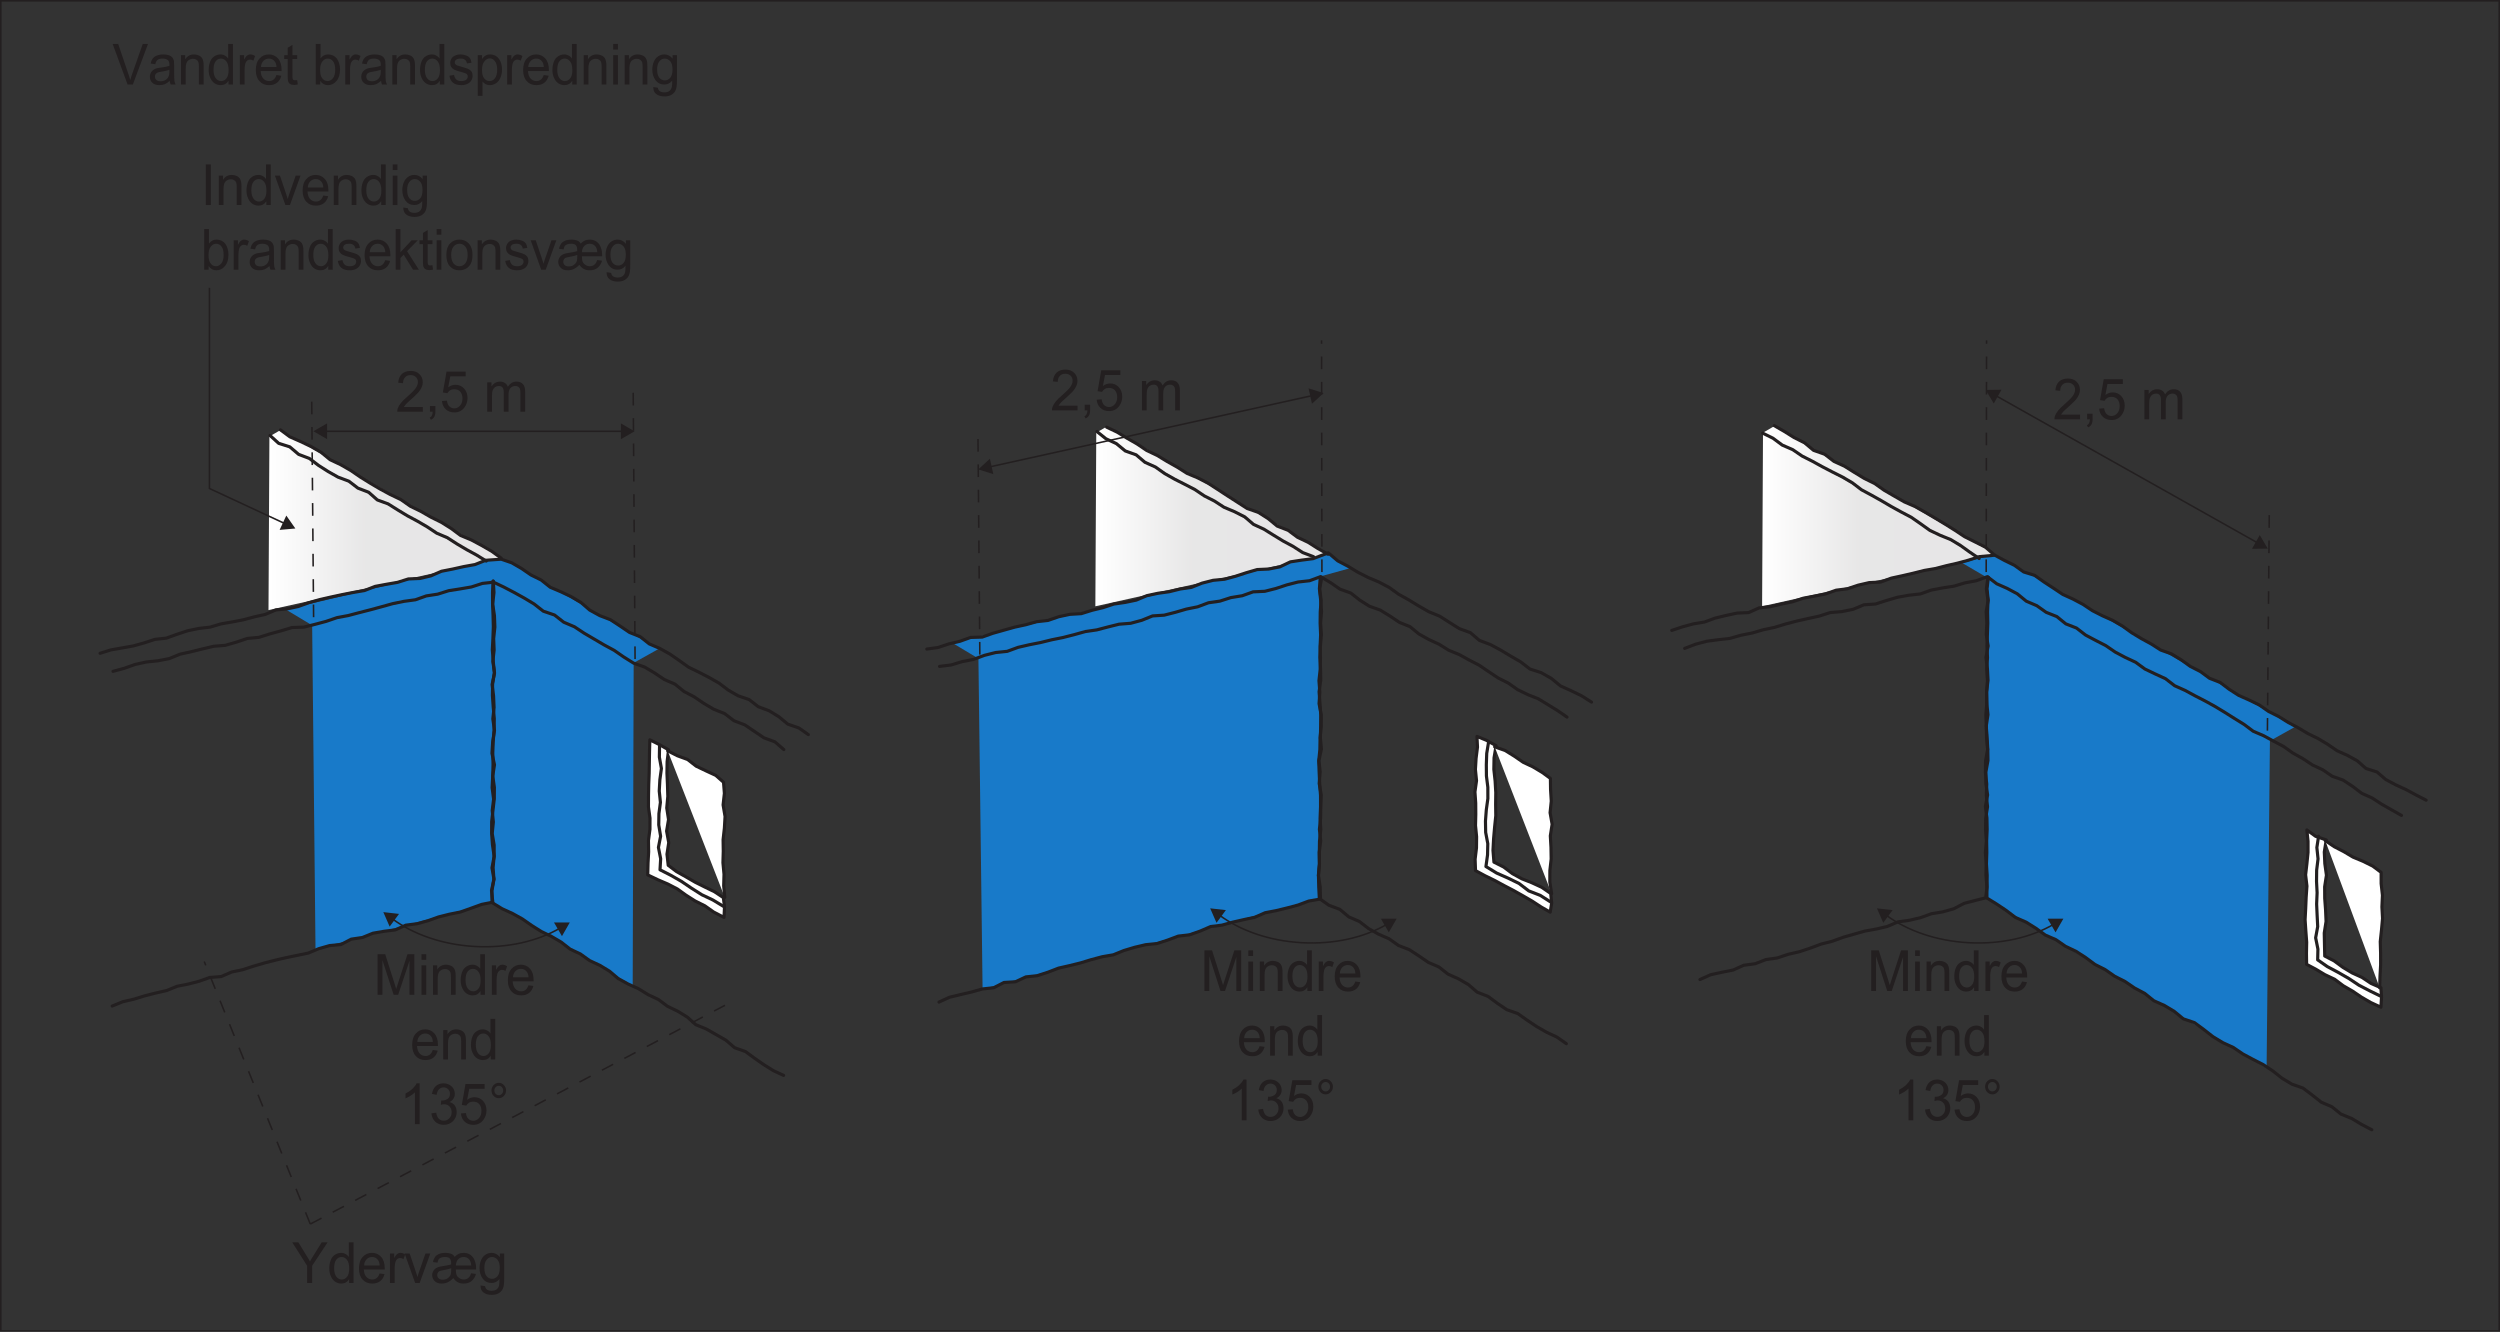 <?xml version="1.0" encoding="UTF-8"?>
<svg xmlns="http://www.w3.org/2000/svg" xmlns:xlink="http://www.w3.org/1999/xlink" width="394.27pt" height="210.02pt" viewBox="0 0 394.27 210.02" version="1.1">
<rect x="0" y="0" width="394.27" height="210.02" fill="#333333" stroke="none"/>
<defs>
<g>
<symbol overflow="visible" id="glyph0-0">
<path style="stroke:none;" d="M 5.312 0 L 5.312 -5.594 L 1.062 -5.594 L 1.062 0 Z M 1.203 -5.453 L 5.172 -5.453 L 5.172 -0.141 L 1.203 -0.141 Z M 1.203 -5.453 "/>
</symbol>
<symbol overflow="visible" id="glyph0-1">
<path style="stroke:none;" d="M 3.219 0 L 5.609 -6.406 L 4.781 -6.406 L 3.141 -1.75 C 3.016 -1.406 2.906 -1.062 2.812 -0.703 C 2.719 -1.031 2.625 -1.375 2.484 -1.75 L 0.906 -6.406 L 0.031 -6.406 L 2.391 0 Z M 3.219 0 "/>
</symbol>
<symbol overflow="visible" id="glyph0-2">
<path style="stroke:none;" d="M 3.594 0 L 4.375 0 C 4.281 -0.172 4.219 -0.359 4.188 -0.562 C 4.156 -0.75 4.141 -1.219 4.141 -1.938 L 4.141 -2.984 C 4.141 -3.344 4.125 -3.578 4.109 -3.719 C 4.047 -3.938 3.984 -4.109 3.875 -4.25 C 3.75 -4.391 3.594 -4.516 3.344 -4.609 C 3.109 -4.703 2.812 -4.75 2.438 -4.75 C 2.047 -4.75 1.719 -4.688 1.422 -4.578 C 1.141 -4.469 0.922 -4.312 0.766 -4.109 C 0.609 -3.906 0.5 -3.641 0.438 -3.312 L 1.172 -3.203 C 1.234 -3.531 1.375 -3.766 1.531 -3.891 C 1.703 -4.031 1.969 -4.094 2.328 -4.094 C 2.688 -4.094 2.984 -4 3.172 -3.828 C 3.312 -3.703 3.391 -3.469 3.391 -3.156 C 3.391 -3.125 3.391 -3.047 3.391 -2.953 C 3.094 -2.844 2.656 -2.75 2.047 -2.672 C 1.75 -2.641 1.531 -2.594 1.375 -2.562 C 1.188 -2.5 1 -2.422 0.844 -2.297 C 0.688 -2.188 0.547 -2.031 0.453 -1.844 C 0.359 -1.672 0.312 -1.453 0.312 -1.234 C 0.312 -0.844 0.438 -0.516 0.703 -0.281 C 0.953 -0.031 1.328 0.094 1.812 0.094 C 2.109 0.094 2.391 0.047 2.641 -0.047 C 2.906 -0.156 3.156 -0.328 3.438 -0.578 C 3.469 -0.359 3.516 -0.172 3.594 0 Z M 3.391 -2.047 C 3.391 -1.688 3.344 -1.438 3.25 -1.266 C 3.156 -1.031 2.984 -0.844 2.766 -0.719 C 2.547 -0.578 2.281 -0.516 2 -0.516 C 1.703 -0.516 1.484 -0.594 1.328 -0.719 C 1.188 -0.875 1.109 -1.031 1.109 -1.25 C 1.109 -1.391 1.141 -1.516 1.203 -1.625 C 1.281 -1.734 1.375 -1.812 1.5 -1.875 C 1.625 -1.938 1.859 -1.984 2.156 -2.031 C 2.703 -2.109 3.109 -2.219 3.391 -2.328 Z M 3.391 -2.047 "/>
</symbol>
<symbol overflow="visible" id="glyph0-3">
<path style="stroke:none;" d="M 1.312 0 L 1.312 -2.531 C 1.312 -3.141 1.422 -3.531 1.656 -3.75 C 1.891 -3.953 2.156 -4.062 2.469 -4.062 C 2.672 -4.062 2.844 -4.016 2.984 -3.922 C 3.141 -3.828 3.25 -3.703 3.312 -3.547 C 3.359 -3.391 3.391 -3.141 3.391 -2.812 L 3.391 0 L 4.141 0 L 4.141 -2.859 C 4.141 -3.219 4.125 -3.469 4.094 -3.609 C 4.047 -3.844 3.984 -4.031 3.875 -4.203 C 3.75 -4.359 3.594 -4.5 3.359 -4.594 C 3.141 -4.688 2.906 -4.75 2.641 -4.75 C 2.016 -4.75 1.562 -4.5 1.234 -3.984 L 1.234 -4.641 L 0.562 -4.641 L 0.562 0 Z M 1.312 0 "/>
</symbol>
<symbol overflow="visible" id="glyph0-4">
<path style="stroke:none;" d="M 4.109 0 L 4.109 -6.406 L 3.359 -6.406 L 3.359 -4.094 C 3.234 -4.297 3.062 -4.453 2.844 -4.562 C 2.641 -4.688 2.406 -4.75 2.141 -4.75 C 1.781 -4.75 1.453 -4.641 1.156 -4.438 C 0.859 -4.25 0.641 -3.953 0.5 -3.578 C 0.359 -3.203 0.281 -2.781 0.281 -2.312 C 0.281 -1.844 0.359 -1.422 0.531 -1.062 C 0.688 -0.703 0.906 -0.406 1.203 -0.203 C 1.5 0 1.828 0.094 2.172 0.094 C 2.719 0.094 3.125 -0.141 3.406 -0.594 L 3.406 0 Z M 1.375 -3.656 C 1.609 -3.953 1.875 -4.094 2.219 -4.094 C 2.562 -4.094 2.844 -3.938 3.078 -3.641 C 3.312 -3.344 3.422 -2.891 3.422 -2.25 C 3.422 -1.672 3.312 -1.25 3.078 -0.969 C 2.859 -0.688 2.578 -0.547 2.25 -0.547 C 1.922 -0.547 1.641 -0.688 1.406 -0.984 C 1.172 -1.281 1.047 -1.734 1.047 -2.312 C 1.047 -2.922 1.156 -3.375 1.375 -3.656 Z M 1.375 -3.656 "/>
</symbol>
<symbol overflow="visible" id="glyph0-5">
<path style="stroke:none;" d="M 1.297 0 L 1.297 -2.422 C 1.297 -2.75 1.344 -3.062 1.422 -3.344 C 1.484 -3.531 1.578 -3.672 1.703 -3.781 C 1.828 -3.875 1.984 -3.938 2.141 -3.938 C 2.328 -3.938 2.5 -3.875 2.688 -3.766 L 2.953 -4.5 C 2.688 -4.672 2.438 -4.75 2.188 -4.75 C 2 -4.75 1.844 -4.688 1.703 -4.578 C 1.562 -4.484 1.391 -4.266 1.219 -3.938 L 1.219 -4.641 L 0.547 -4.641 L 0.547 0 Z M 1.297 0 "/>
</symbol>
<symbol overflow="visible" id="glyph0-6">
<path style="stroke:none;" d="M 3.109 -0.781 C 2.922 -0.625 2.688 -0.547 2.406 -0.547 C 2.047 -0.547 1.734 -0.688 1.484 -0.953 C 1.234 -1.234 1.109 -1.609 1.078 -2.125 L 4.375 -2.125 C 4.375 -2.219 4.375 -2.281 4.375 -2.328 C 4.375 -3.094 4.188 -3.688 3.812 -4.109 C 3.438 -4.531 2.953 -4.75 2.375 -4.75 C 1.766 -4.75 1.266 -4.531 0.891 -4.094 C 0.5 -3.672 0.312 -3.062 0.312 -2.281 C 0.312 -1.531 0.5 -0.953 0.891 -0.531 C 1.266 -0.109 1.766 0.094 2.406 0.094 C 2.922 0.094 3.344 -0.031 3.672 -0.297 C 4 -0.562 4.219 -0.922 4.344 -1.391 L 3.562 -1.5 C 3.453 -1.172 3.312 -0.938 3.109 -0.781 Z M 1.516 -3.734 C 1.75 -3.969 2.031 -4.094 2.375 -4.094 C 2.75 -4.094 3.062 -3.953 3.297 -3.641 C 3.453 -3.453 3.547 -3.156 3.578 -2.766 L 1.125 -2.766 C 1.141 -3.172 1.281 -3.484 1.516 -3.734 Z M 1.516 -3.734 "/>
</symbol>
<symbol overflow="visible" id="glyph0-7">
<path style="stroke:none;" d="M 1.859 -0.672 C 1.75 -0.672 1.672 -0.688 1.609 -0.719 C 1.547 -0.766 1.5 -0.812 1.484 -0.891 C 1.453 -0.953 1.438 -1.094 1.438 -1.312 L 1.438 -4.031 L 2.188 -4.031 L 2.188 -4.641 L 1.438 -4.641 L 1.438 -6.266 L 0.688 -5.797 L 0.688 -4.641 L 0.141 -4.641 L 0.141 -4.031 L 0.688 -4.031 L 0.688 -1.359 C 0.688 -0.891 0.719 -0.578 0.781 -0.438 C 0.844 -0.281 0.938 -0.156 1.094 -0.078 C 1.234 0.016 1.453 0.062 1.719 0.062 C 1.891 0.062 2.078 0.031 2.281 -0.016 L 2.188 -0.703 C 2.047 -0.688 1.938 -0.672 1.859 -0.672 Z M 1.859 -0.672 "/>
</symbol>
<symbol overflow="visible" id="glyph0-8">
<path style="stroke:none;" d=""/>
</symbol>
<symbol overflow="visible" id="glyph0-9">
<path style="stroke:none;" d="M 1.25 -0.578 C 1.547 -0.125 1.953 0.094 2.469 0.094 C 2.984 0.094 3.438 -0.109 3.812 -0.562 C 4.188 -0.984 4.375 -1.609 4.375 -2.391 C 4.375 -2.734 4.328 -3.047 4.234 -3.344 C 4.156 -3.625 4.031 -3.875 3.875 -4.094 C 3.719 -4.297 3.516 -4.453 3.281 -4.578 C 3.031 -4.688 2.781 -4.75 2.5 -4.75 C 2.016 -4.75 1.609 -4.547 1.297 -4.125 L 1.297 -6.406 L 0.547 -6.406 L 0.547 0 L 1.25 0 Z M 1.594 -3.656 C 1.844 -3.953 2.109 -4.094 2.438 -4.094 C 2.766 -4.094 3.047 -3.953 3.266 -3.672 C 3.5 -3.391 3.609 -2.938 3.609 -2.328 C 3.609 -1.734 3.5 -1.297 3.25 -1 C 3.016 -0.703 2.734 -0.547 2.406 -0.547 C 2 -0.547 1.688 -0.75 1.453 -1.156 C 1.312 -1.391 1.234 -1.797 1.234 -2.359 C 1.234 -2.922 1.359 -3.359 1.594 -3.656 Z M 1.594 -3.656 "/>
</symbol>
<symbol overflow="visible" id="glyph0-10">
<path style="stroke:none;" d="M 0.844 -0.281 C 1.141 -0.031 1.578 0.094 2.156 0.094 C 2.5 0.094 2.812 0.031 3.078 -0.094 C 3.359 -0.219 3.562 -0.391 3.703 -0.625 C 3.844 -0.859 3.922 -1.094 3.922 -1.375 C 3.922 -1.641 3.875 -1.859 3.75 -2.047 C 3.625 -2.219 3.453 -2.359 3.25 -2.453 C 3.047 -2.547 2.672 -2.672 2.156 -2.812 C 1.781 -2.922 1.562 -2.984 1.484 -3.016 C 1.359 -3.078 1.266 -3.141 1.203 -3.219 C 1.141 -3.312 1.109 -3.406 1.109 -3.5 C 1.109 -3.656 1.188 -3.812 1.328 -3.922 C 1.484 -4.031 1.719 -4.094 2.062 -4.094 C 2.359 -4.094 2.578 -4.031 2.734 -3.891 C 2.906 -3.766 2.984 -3.578 3.031 -3.328 L 3.75 -3.438 C 3.703 -3.75 3.625 -3.984 3.5 -4.156 C 3.375 -4.344 3.172 -4.484 2.922 -4.578 C 2.656 -4.688 2.359 -4.75 2.016 -4.75 C 1.781 -4.75 1.562 -4.719 1.375 -4.656 C 1.172 -4.594 1.016 -4.516 0.891 -4.422 C 0.734 -4.312 0.609 -4.156 0.531 -3.984 C 0.438 -3.812 0.391 -3.609 0.391 -3.406 C 0.391 -3.188 0.438 -2.969 0.547 -2.781 C 0.656 -2.609 0.828 -2.453 1.031 -2.344 C 1.25 -2.234 1.625 -2.109 2.172 -1.969 C 2.578 -1.859 2.828 -1.766 2.938 -1.703 C 3.078 -1.609 3.156 -1.453 3.156 -1.281 C 3.156 -1.078 3.078 -0.906 2.922 -0.766 C 2.75 -0.625 2.484 -0.547 2.156 -0.547 C 1.797 -0.547 1.531 -0.625 1.344 -0.797 C 1.172 -0.953 1.047 -1.203 1 -1.516 L 0.266 -1.391 C 0.344 -0.891 0.531 -0.531 0.844 -0.281 Z M 0.844 -0.281 "/>
</symbol>
<symbol overflow="visible" id="glyph0-11">
<path style="stroke:none;" d="M 1.312 1.781 L 1.312 -0.484 C 1.438 -0.312 1.594 -0.172 1.797 -0.062 C 2 0.047 2.219 0.094 2.469 0.094 C 2.812 0.094 3.125 0 3.438 -0.203 C 3.75 -0.406 3.984 -0.703 4.141 -1.078 C 4.297 -1.453 4.391 -1.875 4.391 -2.359 C 4.391 -2.797 4.312 -3.203 4.172 -3.578 C 4.016 -3.953 3.797 -4.234 3.516 -4.438 C 3.234 -4.641 2.906 -4.75 2.516 -4.75 C 2.234 -4.75 1.984 -4.688 1.781 -4.562 C 1.578 -4.453 1.406 -4.266 1.234 -4.031 L 1.234 -4.641 L 0.562 -4.641 L 0.562 1.781 Z M 1.609 -3.656 C 1.859 -3.969 2.141 -4.125 2.453 -4.125 C 2.766 -4.125 3.047 -3.984 3.266 -3.688 C 3.5 -3.391 3.625 -2.953 3.625 -2.359 C 3.625 -1.734 3.5 -1.281 3.266 -0.984 C 3.031 -0.688 2.75 -0.547 2.406 -0.547 C 2.094 -0.547 1.812 -0.688 1.578 -0.969 C 1.344 -1.266 1.234 -1.703 1.234 -2.297 C 1.234 -2.891 1.359 -3.344 1.609 -3.656 Z M 1.609 -3.656 "/>
</symbol>
<symbol overflow="visible" id="glyph0-12">
<path style="stroke:none;" d="M 1.312 -5.516 L 1.312 -6.406 L 0.562 -6.406 L 0.562 -5.516 Z M 1.312 0 L 1.312 -4.641 L 0.562 -4.641 L 0.562 0 Z M 1.312 0 "/>
</symbol>
<symbol overflow="visible" id="glyph0-13">
<path style="stroke:none;" d="M 0.891 1.5 C 1.219 1.75 1.641 1.875 2.172 1.875 C 2.609 1.875 2.984 1.797 3.281 1.625 C 3.594 1.438 3.812 1.203 3.938 0.906 C 4.094 0.594 4.156 0.094 4.156 -0.641 L 4.156 -4.641 L 3.469 -4.641 L 3.469 -4.078 C 3.125 -4.516 2.703 -4.75 2.172 -4.75 C 1.797 -4.75 1.453 -4.641 1.172 -4.438 C 0.875 -4.234 0.656 -3.953 0.5 -3.578 C 0.344 -3.203 0.266 -2.797 0.266 -2.344 C 0.266 -1.703 0.438 -1.156 0.766 -0.688 C 1.109 -0.234 1.578 0 2.172 0 C 2.656 0 3.062 -0.203 3.406 -0.609 C 3.406 -0.094 3.391 0.234 3.344 0.391 C 3.281 0.656 3.156 0.859 2.953 1.016 C 2.766 1.156 2.5 1.234 2.156 1.234 C 1.844 1.234 1.578 1.156 1.406 1.016 C 1.266 0.906 1.172 0.719 1.141 0.5 L 0.422 0.391 C 0.422 0.891 0.562 1.266 0.891 1.5 Z M 1.391 -3.656 C 1.609 -3.953 1.891 -4.094 2.234 -4.094 C 2.562 -4.094 2.859 -3.953 3.109 -3.656 C 3.344 -3.375 3.453 -2.953 3.453 -2.375 C 3.453 -1.781 3.344 -1.359 3.109 -1.078 C 2.875 -0.797 2.578 -0.656 2.25 -0.656 C 1.891 -0.656 1.609 -0.797 1.375 -1.078 C 1.141 -1.359 1.031 -1.797 1.031 -2.406 C 1.031 -2.969 1.156 -3.391 1.391 -3.656 Z M 1.391 -3.656 "/>
</symbol>
<symbol overflow="visible" id="glyph0-14">
<path style="stroke:none;" d="M 1.594 0 L 1.594 -6.406 L 0.797 -6.406 L 0.797 0 Z M 1.594 0 "/>
</symbol>
<symbol overflow="visible" id="glyph0-15">
<path style="stroke:none;" d="M 2.484 0 L 4.156 -4.641 L 3.391 -4.641 L 2.406 -1.812 C 2.281 -1.469 2.188 -1.172 2.141 -0.938 C 2.047 -1.25 1.953 -1.562 1.844 -1.859 L 0.906 -4.641 L 0.109 -4.641 L 1.766 0 Z M 2.484 0 "/>
</symbol>
<symbol overflow="visible" id="glyph0-16">
<path style="stroke:none;" d="M 1.312 0 L 1.312 -1.844 L 1.828 -2.375 L 3.297 0 L 4.219 0 L 2.359 -2.922 L 4.047 -4.641 L 3.078 -4.641 L 1.312 -2.75 L 1.312 -6.406 L 0.562 -6.406 L 0.562 0 Z M 1.312 0 "/>
</symbol>
<symbol overflow="visible" id="glyph0-17">
<path style="stroke:none;" d="M 0.844 -0.531 C 1.234 -0.109 1.734 0.094 2.344 0.094 C 2.734 0.094 3.078 0 3.422 -0.188 C 3.734 -0.375 3.984 -0.641 4.156 -0.984 C 4.328 -1.328 4.406 -1.797 4.406 -2.391 C 4.406 -3.125 4.219 -3.703 3.828 -4.125 C 3.453 -4.547 2.953 -4.75 2.344 -4.75 C 1.797 -4.75 1.344 -4.578 0.953 -4.219 C 0.516 -3.812 0.281 -3.172 0.281 -2.328 C 0.281 -1.547 0.469 -0.938 0.844 -0.531 Z M 1.422 -3.656 C 1.672 -3.953 1.969 -4.094 2.344 -4.094 C 2.719 -4.094 3.031 -3.953 3.266 -3.656 C 3.516 -3.359 3.641 -2.922 3.641 -2.344 C 3.641 -1.734 3.516 -1.297 3.266 -1 C 3.031 -0.703 2.719 -0.547 2.344 -0.547 C 1.969 -0.547 1.672 -0.688 1.422 -0.984 C 1.172 -1.281 1.047 -1.734 1.047 -2.312 C 1.047 -2.906 1.172 -3.359 1.422 -3.656 Z M 1.422 -3.656 "/>
</symbol>
<symbol overflow="visible" id="glyph0-18">
<path style="stroke:none;" d="M 6.406 -1.531 C 6.328 -1.219 6.203 -0.969 6 -0.812 C 5.812 -0.641 5.562 -0.547 5.281 -0.547 C 5.031 -0.547 4.812 -0.609 4.609 -0.734 C 4.406 -0.859 4.25 -1.016 4.156 -1.203 C 4.062 -1.391 4.016 -1.703 4.016 -2.125 L 7.203 -2.125 C 7.203 -2.25 7.203 -2.344 7.203 -2.391 C 7.203 -2.75 7.141 -3.125 7 -3.5 C 6.875 -3.875 6.656 -4.172 6.359 -4.406 C 6.062 -4.625 5.688 -4.75 5.25 -4.75 C 4.938 -4.75 4.656 -4.688 4.438 -4.578 C 4.219 -4.469 4.016 -4.328 3.828 -4.125 C 3.719 -4.312 3.594 -4.438 3.422 -4.531 C 3.141 -4.672 2.766 -4.75 2.312 -4.75 C 1.953 -4.75 1.625 -4.688 1.359 -4.578 C 1.094 -4.453 0.875 -4.312 0.734 -4.109 C 0.594 -3.906 0.469 -3.641 0.406 -3.297 L 1.125 -3.203 C 1.172 -3.453 1.234 -3.625 1.312 -3.75 C 1.391 -3.844 1.516 -3.938 1.688 -4 C 1.859 -4.062 2.047 -4.094 2.297 -4.094 C 2.656 -4.094 2.906 -4.016 3.047 -3.875 C 3.203 -3.719 3.266 -3.469 3.266 -3.094 C 3.266 -3.047 3.266 -2.984 3.266 -2.922 C 2.984 -2.844 2.641 -2.766 2.219 -2.703 C 1.688 -2.625 1.297 -2.547 1.047 -2.422 C 0.812 -2.312 0.625 -2.156 0.484 -1.922 C 0.344 -1.703 0.281 -1.484 0.281 -1.234 C 0.281 -0.859 0.422 -0.547 0.688 -0.281 C 0.938 -0.031 1.312 0.094 1.781 0.094 C 2.125 0.094 2.438 0.031 2.734 -0.109 C 3.031 -0.25 3.328 -0.469 3.609 -0.766 C 3.828 -0.469 4.062 -0.25 4.328 -0.109 C 4.594 0.031 4.891 0.094 5.25 0.094 C 5.75 0.094 6.156 -0.031 6.484 -0.297 C 6.812 -0.562 7.062 -0.938 7.188 -1.422 Z M 4.391 -3.75 C 4.609 -3.969 4.891 -4.094 5.25 -4.094 C 5.578 -4.094 5.859 -3.984 6.062 -3.766 C 6.281 -3.562 6.406 -3.219 6.438 -2.766 L 4.016 -2.766 C 4.031 -3.188 4.172 -3.516 4.391 -3.75 Z M 3.219 -1.391 C 3.141 -1.141 2.984 -0.938 2.75 -0.766 C 2.531 -0.594 2.25 -0.516 1.922 -0.516 C 1.656 -0.516 1.438 -0.594 1.297 -0.734 C 1.141 -0.875 1.078 -1.047 1.078 -1.25 C 1.078 -1.469 1.156 -1.641 1.312 -1.797 C 1.438 -1.891 1.656 -1.953 1.953 -2 C 2.625 -2.125 3.062 -2.234 3.281 -2.328 C 3.281 -1.859 3.266 -1.547 3.219 -1.391 Z M 3.219 -1.391 "/>
</symbol>
<symbol overflow="visible" id="glyph0-19">
<path style="stroke:none;" d="M 3.172 0 L 3.172 -2.719 L 5.609 -6.406 L 4.672 -6.406 L 3.5 -4.516 C 3.234 -4.094 3 -3.719 2.828 -3.391 C 2.625 -3.75 2.422 -4.109 2.188 -4.469 L 1 -6.406 L 0.031 -6.406 L 2.375 -2.719 L 2.375 0 Z M 3.172 0 "/>
</symbol>
<symbol overflow="visible" id="glyph0-20">
<path style="stroke:none;" d="M 1.406 0 L 1.406 -5.469 L 3.172 0 L 3.891 0 L 5.672 -5.359 L 5.672 0 L 6.438 0 L 6.438 -6.406 L 5.359 -6.406 L 3.906 -1.953 C 3.75 -1.5 3.641 -1.156 3.578 -0.922 C 3.516 -1.141 3.422 -1.453 3.281 -1.875 L 1.844 -6.406 L 0.641 -6.406 L 0.641 0 Z M 1.406 0 "/>
</symbol>
<symbol overflow="visible" id="glyph0-21">
<path style="stroke:none;" d="M 3.156 -6.438 L 2.672 -6.438 C 2.547 -6.156 2.328 -5.875 2.016 -5.578 C 1.703 -5.281 1.328 -5.031 0.922 -4.828 L 0.922 -4.062 C 1.141 -4.156 1.406 -4.297 1.703 -4.469 C 2 -4.656 2.234 -4.828 2.406 -5.016 L 2.406 0 L 3.156 0 Z M 3.156 -6.438 "/>
</symbol>
<symbol overflow="visible" id="glyph0-22">
<path style="stroke:none;" d="M 0.953 -0.391 C 1.312 -0.062 1.766 0.109 2.297 0.109 C 2.875 0.109 3.375 -0.094 3.766 -0.469 C 4.141 -0.875 4.344 -1.344 4.344 -1.891 C 4.344 -2.312 4.234 -2.656 4.047 -2.938 C 3.844 -3.219 3.562 -3.391 3.203 -3.484 C 3.484 -3.609 3.688 -3.797 3.828 -4.016 C 3.984 -4.25 4.047 -4.5 4.047 -4.766 C 4.047 -5.062 3.969 -5.344 3.828 -5.594 C 3.672 -5.859 3.453 -6.062 3.172 -6.219 C 2.906 -6.359 2.594 -6.438 2.266 -6.438 C 1.781 -6.438 1.375 -6.297 1.047 -6 C 0.734 -5.719 0.531 -5.297 0.438 -4.766 L 1.188 -4.625 C 1.234 -5.016 1.359 -5.312 1.562 -5.5 C 1.75 -5.688 1.984 -5.797 2.281 -5.797 C 2.578 -5.797 2.812 -5.688 3 -5.5 C 3.188 -5.312 3.281 -5.078 3.281 -4.797 C 3.281 -4.438 3.156 -4.156 2.906 -3.984 C 2.641 -3.812 2.359 -3.719 2.047 -3.719 C 2 -3.719 1.969 -3.719 1.906 -3.734 L 1.844 -3.047 C 2.047 -3.109 2.219 -3.141 2.359 -3.141 C 2.703 -3.141 2.984 -3.016 3.219 -2.781 C 3.438 -2.547 3.547 -2.25 3.547 -1.891 C 3.547 -1.5 3.438 -1.188 3.188 -0.938 C 2.953 -0.672 2.656 -0.547 2.297 -0.547 C 2 -0.547 1.75 -0.641 1.531 -0.844 C 1.328 -1.031 1.188 -1.359 1.109 -1.812 L 0.359 -1.703 C 0.406 -1.156 0.609 -0.734 0.953 -0.391 Z M 0.953 -0.391 "/>
</symbol>
<symbol overflow="visible" id="glyph0-23">
<path style="stroke:none;" d="M 0.953 -0.391 C 1.312 -0.047 1.766 0.109 2.312 0.109 C 2.984 0.109 3.516 -0.156 3.906 -0.672 C 4.219 -1.094 4.391 -1.594 4.391 -2.172 C 4.391 -2.781 4.203 -3.281 3.844 -3.672 C 3.469 -4.062 3.031 -4.25 2.5 -4.25 C 2.094 -4.25 1.719 -4.125 1.344 -3.844 L 1.672 -5.578 L 4.094 -5.578 L 4.094 -6.328 L 1.078 -6.328 L 0.5 -3.031 L 1.203 -2.922 C 1.312 -3.109 1.469 -3.266 1.656 -3.391 C 1.844 -3.5 2.062 -3.547 2.297 -3.547 C 2.688 -3.547 3.016 -3.422 3.234 -3.172 C 3.469 -2.906 3.594 -2.547 3.594 -2.109 C 3.594 -1.625 3.469 -1.25 3.219 -0.969 C 2.969 -0.688 2.672 -0.531 2.312 -0.531 C 2 -0.531 1.75 -0.641 1.531 -0.844 C 1.328 -1.031 1.203 -1.344 1.141 -1.75 L 0.359 -1.688 C 0.406 -1.141 0.609 -0.703 0.953 -0.391 Z M 0.953 -0.391 "/>
</symbol>
<symbol overflow="visible" id="glyph0-24">
<path style="stroke:none;" d="M 0.859 -4.453 C 1.094 -4.203 1.359 -4.094 1.672 -4.094 C 2 -4.094 2.266 -4.203 2.484 -4.453 C 2.719 -4.688 2.828 -4.969 2.828 -5.312 C 2.828 -5.641 2.719 -5.922 2.484 -6.156 C 2.266 -6.406 2 -6.516 1.672 -6.516 C 1.359 -6.516 1.094 -6.406 0.859 -6.156 C 0.641 -5.922 0.531 -5.641 0.531 -5.312 C 0.531 -4.969 0.641 -4.688 0.859 -4.453 Z M 1.188 -5.828 C 1.312 -5.969 1.484 -6.047 1.688 -6.047 C 1.875 -6.047 2.047 -5.969 2.172 -5.828 C 2.312 -5.688 2.375 -5.5 2.375 -5.312 C 2.375 -5.109 2.312 -4.922 2.172 -4.781 C 2.047 -4.641 1.875 -4.562 1.688 -4.562 C 1.484 -4.562 1.312 -4.641 1.188 -4.781 C 1.047 -4.922 0.984 -5.109 0.984 -5.312 C 0.984 -5.5 1.047 -5.688 1.188 -5.828 Z M 1.188 -5.828 "/>
</symbol>
<symbol overflow="visible" id="glyph0-25">
<path style="stroke:none;" d="M 1.281 -0.75 C 1.375 -0.891 1.484 -1.031 1.609 -1.188 C 1.734 -1.312 2.016 -1.594 2.469 -1.984 C 3.016 -2.469 3.391 -2.844 3.625 -3.109 C 3.844 -3.391 4.016 -3.656 4.109 -3.891 C 4.219 -4.141 4.266 -4.391 4.266 -4.656 C 4.266 -5.156 4.094 -5.594 3.75 -5.922 C 3.422 -6.266 2.953 -6.438 2.375 -6.438 C 1.797 -6.438 1.328 -6.281 0.984 -5.969 C 0.641 -5.656 0.438 -5.188 0.391 -4.578 L 1.156 -4.5 C 1.156 -4.906 1.266 -5.219 1.484 -5.438 C 1.703 -5.672 1.984 -5.781 2.359 -5.781 C 2.688 -5.781 2.969 -5.672 3.188 -5.469 C 3.406 -5.25 3.5 -4.984 3.5 -4.672 C 3.5 -4.375 3.391 -4.062 3.156 -3.719 C 2.922 -3.391 2.469 -2.938 1.812 -2.359 C 1.391 -2 1.062 -1.688 0.828 -1.391 C 0.609 -1.125 0.438 -0.828 0.328 -0.547 C 0.266 -0.375 0.234 -0.188 0.25 0 L 4.281 0 L 4.281 -0.75 Z M 1.281 -0.75 "/>
</symbol>
<symbol overflow="visible" id="glyph0-26">
<path style="stroke:none;" d="M 1.188 0 C 1.172 0.266 1.125 0.469 1.047 0.609 C 0.984 0.75 0.859 0.859 0.703 0.938 L 0.906 1.266 C 1.141 1.156 1.328 1 1.438 0.797 C 1.547 0.594 1.609 0.328 1.609 0 L 1.609 -0.891 L 0.75 -0.891 L 0.75 0 Z M 1.188 0 "/>
</symbol>
<symbol overflow="visible" id="glyph0-27">
<path style="stroke:none;" d="M 1.312 0 L 1.312 -2.406 C 1.312 -2.828 1.344 -3.156 1.422 -3.375 C 1.516 -3.594 1.641 -3.766 1.812 -3.891 C 2 -4 2.188 -4.062 2.391 -4.062 C 2.672 -4.062 2.875 -3.969 2.984 -3.812 C 3.125 -3.625 3.172 -3.359 3.172 -3.016 L 3.172 0 L 3.922 0 L 3.922 -2.688 C 3.922 -3.172 4.031 -3.516 4.234 -3.75 C 4.438 -3.953 4.703 -4.062 5 -4.062 C 5.188 -4.062 5.328 -4.016 5.453 -3.938 C 5.578 -3.844 5.672 -3.75 5.719 -3.609 C 5.766 -3.469 5.797 -3.234 5.797 -2.922 L 5.797 0 L 6.547 0 L 6.547 -3.188 C 6.547 -3.719 6.422 -4.109 6.188 -4.359 C 5.953 -4.625 5.625 -4.75 5.172 -4.75 C 4.609 -4.75 4.156 -4.469 3.812 -3.938 C 3.719 -4.188 3.578 -4.391 3.359 -4.531 C 3.156 -4.672 2.891 -4.75 2.562 -4.75 C 2.266 -4.75 2.016 -4.672 1.781 -4.547 C 1.562 -4.391 1.375 -4.219 1.234 -4 L 1.234 -4.641 L 0.562 -4.641 L 0.562 0 Z M 1.312 0 "/>
</symbol>
</g>
<clipPath id="clip1">
  <path d="M 42 68 L 77 68 L 77 97 L 42 97 Z M 42 68 "/>
</clipPath>
<clipPath id="clip2">
  <path d="M 42.344 96.215 L 42.488 68.84 L 76.645 88.559 "/>
</clipPath>
<clipPath id="clip3">
  <path d="M 42.344 96.215 L 42.488 68.84 L 76.645 88.559 "/>
</clipPath>
<linearGradient id="linear0" gradientUnits="userSpaceOnUse" x1="0" y1="0" x2="1" y2="0" gradientTransform="matrix(34.299,0,0,34.299,42.346,82.527)">
<stop offset="0" style="stop-color:rgb(100%,100%,100%);stop-opacity:1;"/>
<stop offset="0.016" style="stop-color:rgb(99.835%,99.832%,99.832%);stop-opacity:1;"/>
<stop offset="0.031" style="stop-color:rgb(99.5%,99.49%,99.492%);stop-opacity:1;"/>
<stop offset="0.047" style="stop-color:rgb(99.165%,99.15%,99.155%);stop-opacity:1;"/>
<stop offset="0.062" style="stop-color:rgb(98.83%,98.808%,98.814%);stop-opacity:1;"/>
<stop offset="0.078" style="stop-color:rgb(98.497%,98.47%,98.477%);stop-opacity:1;"/>
<stop offset="0.094" style="stop-color:rgb(98.163%,98.129%,98.138%);stop-opacity:1;"/>
<stop offset="0.109" style="stop-color:rgb(97.83%,97.791%,97.8%);stop-opacity:1;"/>
<stop offset="0.125" style="stop-color:rgb(97.495%,97.449%,97.459%);stop-opacity:1;"/>
<stop offset="0.141" style="stop-color:rgb(97.162%,97.11%,97.122%);stop-opacity:1;"/>
<stop offset="0.156" style="stop-color:rgb(96.826%,96.77%,96.783%);stop-opacity:1;"/>
<stop offset="0.172" style="stop-color:rgb(96.494%,96.429%,96.446%);stop-opacity:1;"/>
<stop offset="0.188" style="stop-color:rgb(96.158%,96.088%,96.106%);stop-opacity:1;"/>
<stop offset="0.203" style="stop-color:rgb(95.825%,95.749%,95.767%);stop-opacity:1;"/>
<stop offset="0.219" style="stop-color:rgb(95.49%,95.407%,95.427%);stop-opacity:1;"/>
<stop offset="0.234" style="stop-color:rgb(95.157%,95.07%,95.091%);stop-opacity:1;"/>
<stop offset="0.25" style="stop-color:rgb(94.823%,94.728%,94.751%);stop-opacity:1;"/>
<stop offset="0.266" style="stop-color:rgb(94.489%,94.389%,94.414%);stop-opacity:1;"/>
<stop offset="0.281" style="stop-color:rgb(94.153%,94.048%,94.073%);stop-opacity:1;"/>
<stop offset="0.297" style="stop-color:rgb(93.82%,93.707%,93.736%);stop-opacity:1;"/>
<stop offset="0.312" style="stop-color:rgb(93.488%,93.369%,93.398%);stop-opacity:1;"/>
<stop offset="0.328" style="stop-color:rgb(93.153%,93.028%,93.059%);stop-opacity:1;"/>
<stop offset="0.344" style="stop-color:rgb(92.818%,92.688%,92.72%);stop-opacity:1;"/>
<stop offset="0.359" style="stop-color:rgb(92.484%,92.348%,92.381%);stop-opacity:1;"/>
<stop offset="0.375" style="stop-color:rgb(92.149%,92.007%,92.043%);stop-opacity:1;"/>
<stop offset="0.391" style="stop-color:rgb(91.817%,91.667%,91.705%);stop-opacity:1;"/>
<stop offset="0.406" style="stop-color:rgb(91.483%,91.327%,91.365%);stop-opacity:1;"/>
<stop offset="0.422" style="stop-color:rgb(91.148%,90.987%,91.026%);stop-opacity:1;"/>
<stop offset="0.438" style="stop-color:rgb(90.814%,90.646%,90.688%);stop-opacity:1;"/>
<stop offset="0.5" style="stop-color:rgb(90.578%,90.407%,90.45%);stop-opacity:1;"/>
<stop offset="1" style="stop-color:rgb(90.511%,90.338%,90.381%);stop-opacity:1;"/>
</linearGradient>
<clipPath id="clip4">
  <path d="M 42 67 L 80 67 L 80 89 L 42 89 Z M 42 67 "/>
</clipPath>
<clipPath id="clip5">
  <path d="M 44.203 67.844 L 79.062 87.98 L 76.645 88.559 L 42.488 68.84 Z M 44.203 67.844 "/>
</clipPath>
<clipPath id="clip6">
  <path d="M 44.203 67.844 L 79.062 87.98 L 76.645 88.559 L 42.488 68.84 L 44.203 67.844 "/>
</clipPath>
<linearGradient id="linear1" gradientUnits="userSpaceOnUse" x1="-0" y1="0" x2="1" y2="0" gradientTransform="matrix(36.576,0,0,36.576,42.488,78.2)">
<stop offset="0" style="stop-color:rgb(100%,100%,100%);stop-opacity:1;"/>
<stop offset="0.016" style="stop-color:rgb(99.835%,99.832%,99.832%);stop-opacity:1;"/>
<stop offset="0.031" style="stop-color:rgb(99.5%,99.49%,99.492%);stop-opacity:1;"/>
<stop offset="0.047" style="stop-color:rgb(99.165%,99.15%,99.155%);stop-opacity:1;"/>
<stop offset="0.062" style="stop-color:rgb(98.83%,98.808%,98.814%);stop-opacity:1;"/>
<stop offset="0.078" style="stop-color:rgb(98.499%,98.471%,98.479%);stop-opacity:1;"/>
<stop offset="0.094" style="stop-color:rgb(98.163%,98.129%,98.138%);stop-opacity:1;"/>
<stop offset="0.109" style="stop-color:rgb(97.83%,97.791%,97.8%);stop-opacity:1;"/>
<stop offset="0.125" style="stop-color:rgb(97.495%,97.449%,97.459%);stop-opacity:1;"/>
<stop offset="0.141" style="stop-color:rgb(97.162%,97.11%,97.122%);stop-opacity:1;"/>
<stop offset="0.156" style="stop-color:rgb(96.826%,96.77%,96.783%);stop-opacity:1;"/>
<stop offset="0.172" style="stop-color:rgb(96.494%,96.429%,96.446%);stop-opacity:1;"/>
<stop offset="0.188" style="stop-color:rgb(96.158%,96.088%,96.106%);stop-opacity:1;"/>
<stop offset="0.203" style="stop-color:rgb(95.825%,95.749%,95.767%);stop-opacity:1;"/>
<stop offset="0.219" style="stop-color:rgb(95.49%,95.407%,95.427%);stop-opacity:1;"/>
<stop offset="0.234" style="stop-color:rgb(95.157%,95.07%,95.091%);stop-opacity:1;"/>
<stop offset="0.25" style="stop-color:rgb(94.823%,94.728%,94.751%);stop-opacity:1;"/>
<stop offset="0.266" style="stop-color:rgb(94.489%,94.389%,94.414%);stop-opacity:1;"/>
<stop offset="0.281" style="stop-color:rgb(94.153%,94.048%,94.073%);stop-opacity:1;"/>
<stop offset="0.297" style="stop-color:rgb(93.82%,93.707%,93.736%);stop-opacity:1;"/>
<stop offset="0.312" style="stop-color:rgb(93.488%,93.369%,93.398%);stop-opacity:1;"/>
<stop offset="0.328" style="stop-color:rgb(93.153%,93.028%,93.059%);stop-opacity:1;"/>
<stop offset="0.344" style="stop-color:rgb(92.818%,92.688%,92.72%);stop-opacity:1;"/>
<stop offset="0.359" style="stop-color:rgb(92.484%,92.348%,92.381%);stop-opacity:1;"/>
<stop offset="0.375" style="stop-color:rgb(92.149%,92.007%,92.043%);stop-opacity:1;"/>
<stop offset="0.391" style="stop-color:rgb(91.817%,91.667%,91.705%);stop-opacity:1;"/>
<stop offset="0.406" style="stop-color:rgb(91.483%,91.327%,91.365%);stop-opacity:1;"/>
<stop offset="0.422" style="stop-color:rgb(91.148%,90.987%,91.026%);stop-opacity:1;"/>
<stop offset="0.438" style="stop-color:rgb(90.814%,90.646%,90.688%);stop-opacity:1;"/>
<stop offset="0.5" style="stop-color:rgb(90.578%,90.407%,90.45%);stop-opacity:1;"/>
<stop offset="1" style="stop-color:rgb(90.511%,90.338%,90.381%);stop-opacity:1;"/>
</linearGradient>
<clipPath id="clip7">
  <path d="M 172 68 L 208 68 L 208 96 L 172 96 Z M 172 68 "/>
</clipPath>
<clipPath id="clip8">
  <path d="M 172.746 95.617 L 172.891 68.238 L 207.047 87.957 "/>
</clipPath>
<clipPath id="clip9">
  <path d="M 172.746 95.617 L 172.891 68.238 L 207.047 87.957 "/>
</clipPath>
<linearGradient id="linear2" gradientUnits="userSpaceOnUse" x1="0" y1="0" x2="1" y2="0" gradientTransform="matrix(34.299,0,0,34.299,172.747,81.928)">
<stop offset="0" style="stop-color:rgb(100%,100%,100%);stop-opacity:1;"/>
<stop offset="0.016" style="stop-color:rgb(99.835%,99.832%,99.832%);stop-opacity:1;"/>
<stop offset="0.031" style="stop-color:rgb(99.5%,99.49%,99.492%);stop-opacity:1;"/>
<stop offset="0.047" style="stop-color:rgb(99.165%,99.15%,99.155%);stop-opacity:1;"/>
<stop offset="0.062" style="stop-color:rgb(98.83%,98.808%,98.814%);stop-opacity:1;"/>
<stop offset="0.078" style="stop-color:rgb(98.499%,98.471%,98.479%);stop-opacity:1;"/>
<stop offset="0.094" style="stop-color:rgb(98.163%,98.129%,98.138%);stop-opacity:1;"/>
<stop offset="0.109" style="stop-color:rgb(97.83%,97.791%,97.8%);stop-opacity:1;"/>
<stop offset="0.125" style="stop-color:rgb(97.495%,97.449%,97.459%);stop-opacity:1;"/>
<stop offset="0.141" style="stop-color:rgb(97.162%,97.11%,97.122%);stop-opacity:1;"/>
<stop offset="0.156" style="stop-color:rgb(96.826%,96.77%,96.783%);stop-opacity:1;"/>
<stop offset="0.172" style="stop-color:rgb(96.494%,96.429%,96.446%);stop-opacity:1;"/>
<stop offset="0.188" style="stop-color:rgb(96.158%,96.088%,96.106%);stop-opacity:1;"/>
<stop offset="0.203" style="stop-color:rgb(95.825%,95.749%,95.767%);stop-opacity:1;"/>
<stop offset="0.219" style="stop-color:rgb(95.49%,95.407%,95.427%);stop-opacity:1;"/>
<stop offset="0.234" style="stop-color:rgb(95.157%,95.07%,95.091%);stop-opacity:1;"/>
<stop offset="0.25" style="stop-color:rgb(94.823%,94.728%,94.751%);stop-opacity:1;"/>
<stop offset="0.266" style="stop-color:rgb(94.489%,94.389%,94.414%);stop-opacity:1;"/>
<stop offset="0.281" style="stop-color:rgb(94.153%,94.048%,94.073%);stop-opacity:1;"/>
<stop offset="0.297" style="stop-color:rgb(93.82%,93.707%,93.736%);stop-opacity:1;"/>
<stop offset="0.312" style="stop-color:rgb(93.488%,93.369%,93.398%);stop-opacity:1;"/>
<stop offset="0.328" style="stop-color:rgb(93.153%,93.028%,93.059%);stop-opacity:1;"/>
<stop offset="0.344" style="stop-color:rgb(92.818%,92.688%,92.72%);stop-opacity:1;"/>
<stop offset="0.359" style="stop-color:rgb(92.484%,92.348%,92.381%);stop-opacity:1;"/>
<stop offset="0.375" style="stop-color:rgb(92.149%,92.007%,92.043%);stop-opacity:1;"/>
<stop offset="0.391" style="stop-color:rgb(91.817%,91.667%,91.705%);stop-opacity:1;"/>
<stop offset="0.406" style="stop-color:rgb(91.483%,91.327%,91.365%);stop-opacity:1;"/>
<stop offset="0.422" style="stop-color:rgb(91.148%,90.987%,91.026%);stop-opacity:1;"/>
<stop offset="0.438" style="stop-color:rgb(90.814%,90.646%,90.688%);stop-opacity:1;"/>
<stop offset="0.5" style="stop-color:rgb(90.578%,90.407%,90.45%);stop-opacity:1;"/>
<stop offset="1" style="stop-color:rgb(90.511%,90.338%,90.381%);stop-opacity:1;"/>
</linearGradient>
<clipPath id="clip10">
  <path d="M 172 67 L 210 67 L 210 88 L 172 88 Z M 172 67 "/>
</clipPath>
<clipPath id="clip11">
  <path d="M 174.605 67.242 L 209.465 87.383 L 207.047 87.957 L 172.891 68.238 Z M 174.605 67.242 "/>
</clipPath>
<clipPath id="clip12">
  <path d="M 174.605 67.242 L 209.465 87.383 L 207.047 87.957 L 172.891 68.238 L 174.605 67.242 "/>
</clipPath>
<linearGradient id="linear3" gradientUnits="userSpaceOnUse" x1="0" y1="0" x2="1" y2="0" gradientTransform="matrix(36.576,0,0,36.576,172.889,77.601)">
<stop offset="0" style="stop-color:rgb(100%,100%,100%);stop-opacity:1;"/>
<stop offset="0.016" style="stop-color:rgb(99.835%,99.832%,99.832%);stop-opacity:1;"/>
<stop offset="0.031" style="stop-color:rgb(99.5%,99.49%,99.492%);stop-opacity:1;"/>
<stop offset="0.047" style="stop-color:rgb(99.165%,99.15%,99.155%);stop-opacity:1;"/>
<stop offset="0.062" style="stop-color:rgb(98.83%,98.808%,98.814%);stop-opacity:1;"/>
<stop offset="0.078" style="stop-color:rgb(98.499%,98.471%,98.479%);stop-opacity:1;"/>
<stop offset="0.094" style="stop-color:rgb(98.163%,98.129%,98.138%);stop-opacity:1;"/>
<stop offset="0.109" style="stop-color:rgb(97.83%,97.791%,97.8%);stop-opacity:1;"/>
<stop offset="0.125" style="stop-color:rgb(97.495%,97.449%,97.459%);stop-opacity:1;"/>
<stop offset="0.141" style="stop-color:rgb(97.162%,97.11%,97.122%);stop-opacity:1;"/>
<stop offset="0.156" style="stop-color:rgb(96.826%,96.77%,96.783%);stop-opacity:1;"/>
<stop offset="0.172" style="stop-color:rgb(96.494%,96.429%,96.446%);stop-opacity:1;"/>
<stop offset="0.188" style="stop-color:rgb(96.158%,96.088%,96.106%);stop-opacity:1;"/>
<stop offset="0.203" style="stop-color:rgb(95.825%,95.749%,95.767%);stop-opacity:1;"/>
<stop offset="0.219" style="stop-color:rgb(95.49%,95.407%,95.427%);stop-opacity:1;"/>
<stop offset="0.234" style="stop-color:rgb(95.157%,95.07%,95.091%);stop-opacity:1;"/>
<stop offset="0.25" style="stop-color:rgb(94.823%,94.728%,94.751%);stop-opacity:1;"/>
<stop offset="0.266" style="stop-color:rgb(94.489%,94.389%,94.414%);stop-opacity:1;"/>
<stop offset="0.281" style="stop-color:rgb(94.153%,94.048%,94.073%);stop-opacity:1;"/>
<stop offset="0.297" style="stop-color:rgb(93.82%,93.707%,93.736%);stop-opacity:1;"/>
<stop offset="0.312" style="stop-color:rgb(93.488%,93.369%,93.398%);stop-opacity:1;"/>
<stop offset="0.328" style="stop-color:rgb(93.153%,93.028%,93.059%);stop-opacity:1;"/>
<stop offset="0.344" style="stop-color:rgb(92.818%,92.688%,92.72%);stop-opacity:1;"/>
<stop offset="0.359" style="stop-color:rgb(92.484%,92.348%,92.381%);stop-opacity:1;"/>
<stop offset="0.375" style="stop-color:rgb(92.149%,92.007%,92.043%);stop-opacity:1;"/>
<stop offset="0.391" style="stop-color:rgb(91.817%,91.667%,91.705%);stop-opacity:1;"/>
<stop offset="0.406" style="stop-color:rgb(91.483%,91.327%,91.365%);stop-opacity:1;"/>
<stop offset="0.422" style="stop-color:rgb(91.148%,90.987%,91.026%);stop-opacity:1;"/>
<stop offset="0.438" style="stop-color:rgb(90.814%,90.646%,90.688%);stop-opacity:1;"/>
<stop offset="0.5" style="stop-color:rgb(90.578%,90.407%,90.45%);stop-opacity:1;"/>
<stop offset="1" style="stop-color:rgb(90.511%,90.338%,90.381%);stop-opacity:1;"/>
</linearGradient>
<clipPath id="clip13">
  <path d="M 277 68 L 313 68 L 313 96 L 277 96 Z M 277 68 "/>
</clipPath>
<clipPath id="clip14">
  <path d="M 277.898 95.617 L 278.039 68.238 L 312.195 87.957 "/>
</clipPath>
<clipPath id="clip15">
  <path d="M 277.898 95.617 L 278.039 68.238 L 312.195 87.957 "/>
</clipPath>
<linearGradient id="linear4" gradientUnits="userSpaceOnUse" x1="0" y1="0" x2="1" y2="0" gradientTransform="matrix(34.3,0,0,34.3,277.896,81.928)">
<stop offset="0" style="stop-color:rgb(100%,100%,100%);stop-opacity:1;"/>
<stop offset="0.016" style="stop-color:rgb(99.834%,99.831%,99.831%);stop-opacity:1;"/>
<stop offset="0.031" style="stop-color:rgb(99.498%,99.489%,99.49%);stop-opacity:1;"/>
<stop offset="0.047" style="stop-color:rgb(99.165%,99.15%,99.155%);stop-opacity:1;"/>
<stop offset="0.062" style="stop-color:rgb(98.83%,98.808%,98.814%);stop-opacity:1;"/>
<stop offset="0.078" style="stop-color:rgb(98.497%,98.47%,98.477%);stop-opacity:1;"/>
<stop offset="0.094" style="stop-color:rgb(98.161%,98.128%,98.137%);stop-opacity:1;"/>
<stop offset="0.109" style="stop-color:rgb(97.83%,97.791%,97.8%);stop-opacity:1;"/>
<stop offset="0.125" style="stop-color:rgb(97.495%,97.449%,97.459%);stop-opacity:1;"/>
<stop offset="0.141" style="stop-color:rgb(97.162%,97.11%,97.122%);stop-opacity:1;"/>
<stop offset="0.156" style="stop-color:rgb(96.826%,96.768%,96.782%);stop-opacity:1;"/>
<stop offset="0.172" style="stop-color:rgb(96.492%,96.428%,96.445%);stop-opacity:1;"/>
<stop offset="0.188" style="stop-color:rgb(96.158%,96.088%,96.106%);stop-opacity:1;"/>
<stop offset="0.203" style="stop-color:rgb(95.825%,95.749%,95.767%);stop-opacity:1;"/>
<stop offset="0.219" style="stop-color:rgb(95.49%,95.407%,95.427%);stop-opacity:1;"/>
<stop offset="0.234" style="stop-color:rgb(95.157%,95.068%,95.09%);stop-opacity:1;"/>
<stop offset="0.25" style="stop-color:rgb(94.821%,94.727%,94.749%);stop-opacity:1;"/>
<stop offset="0.266" style="stop-color:rgb(94.489%,94.389%,94.414%);stop-opacity:1;"/>
<stop offset="0.281" style="stop-color:rgb(94.153%,94.048%,94.073%);stop-opacity:1;"/>
<stop offset="0.297" style="stop-color:rgb(93.82%,93.707%,93.736%);stop-opacity:1;"/>
<stop offset="0.312" style="stop-color:rgb(93.486%,93.367%,93.396%);stop-opacity:1;"/>
<stop offset="0.328" style="stop-color:rgb(93.152%,93.027%,93.057%);stop-opacity:1;"/>
<stop offset="0.344" style="stop-color:rgb(92.818%,92.688%,92.72%);stop-opacity:1;"/>
<stop offset="0.359" style="stop-color:rgb(92.484%,92.348%,92.381%);stop-opacity:1;"/>
<stop offset="0.375" style="stop-color:rgb(92.149%,92.007%,92.043%);stop-opacity:1;"/>
<stop offset="0.391" style="stop-color:rgb(91.815%,91.666%,91.704%);stop-opacity:1;"/>
<stop offset="0.406" style="stop-color:rgb(91.483%,91.327%,91.365%);stop-opacity:1;"/>
<stop offset="0.422" style="stop-color:rgb(91.148%,90.987%,91.026%);stop-opacity:1;"/>
<stop offset="0.438" style="stop-color:rgb(90.814%,90.646%,90.688%);stop-opacity:1;"/>
<stop offset="0.5" style="stop-color:rgb(90.578%,90.407%,90.45%);stop-opacity:1;"/>
<stop offset="1" style="stop-color:rgb(90.511%,90.338%,90.381%);stop-opacity:1;"/>
</linearGradient>
<clipPath id="clip16">
  <path d="M 278 67 L 315 67 L 315 88 L 278 88 Z M 278 67 "/>
</clipPath>
<clipPath id="clip17">
  <path d="M 279.754 67.242 L 314.613 87.383 L 312.195 87.957 L 278.039 68.238 Z M 279.754 67.242 "/>
</clipPath>
<clipPath id="clip18">
  <path d="M 279.754 67.242 L 314.613 87.383 L 312.195 87.957 L 278.039 68.238 L 279.754 67.242 "/>
</clipPath>
<linearGradient id="linear5" gradientUnits="userSpaceOnUse" x1="0" y1="0" x2="1" y2="0" gradientTransform="matrix(36.577,0,0,36.577,278.039,77.601)">
<stop offset="0" style="stop-color:rgb(100%,100%,100%);stop-opacity:1;"/>
<stop offset="0.016" style="stop-color:rgb(99.835%,99.832%,99.832%);stop-opacity:1;"/>
<stop offset="0.031" style="stop-color:rgb(99.5%,99.49%,99.492%);stop-opacity:1;"/>
<stop offset="0.047" style="stop-color:rgb(99.165%,99.15%,99.155%);stop-opacity:1;"/>
<stop offset="0.062" style="stop-color:rgb(98.83%,98.808%,98.814%);stop-opacity:1;"/>
<stop offset="0.078" style="stop-color:rgb(98.499%,98.471%,98.479%);stop-opacity:1;"/>
<stop offset="0.094" style="stop-color:rgb(98.163%,98.129%,98.138%);stop-opacity:1;"/>
<stop offset="0.109" style="stop-color:rgb(97.83%,97.791%,97.8%);stop-opacity:1;"/>
<stop offset="0.125" style="stop-color:rgb(97.495%,97.449%,97.459%);stop-opacity:1;"/>
<stop offset="0.141" style="stop-color:rgb(97.162%,97.11%,97.122%);stop-opacity:1;"/>
<stop offset="0.156" style="stop-color:rgb(96.826%,96.77%,96.783%);stop-opacity:1;"/>
<stop offset="0.172" style="stop-color:rgb(96.494%,96.429%,96.446%);stop-opacity:1;"/>
<stop offset="0.188" style="stop-color:rgb(96.158%,96.088%,96.106%);stop-opacity:1;"/>
<stop offset="0.203" style="stop-color:rgb(95.825%,95.749%,95.767%);stop-opacity:1;"/>
<stop offset="0.219" style="stop-color:rgb(95.49%,95.407%,95.427%);stop-opacity:1;"/>
<stop offset="0.234" style="stop-color:rgb(95.157%,95.07%,95.091%);stop-opacity:1;"/>
<stop offset="0.25" style="stop-color:rgb(94.823%,94.728%,94.751%);stop-opacity:1;"/>
<stop offset="0.266" style="stop-color:rgb(94.489%,94.389%,94.414%);stop-opacity:1;"/>
<stop offset="0.281" style="stop-color:rgb(94.153%,94.048%,94.073%);stop-opacity:1;"/>
<stop offset="0.297" style="stop-color:rgb(93.82%,93.707%,93.736%);stop-opacity:1;"/>
<stop offset="0.312" style="stop-color:rgb(93.488%,93.369%,93.398%);stop-opacity:1;"/>
<stop offset="0.328" style="stop-color:rgb(93.153%,93.028%,93.059%);stop-opacity:1;"/>
<stop offset="0.344" style="stop-color:rgb(92.818%,92.688%,92.72%);stop-opacity:1;"/>
<stop offset="0.359" style="stop-color:rgb(92.484%,92.348%,92.381%);stop-opacity:1;"/>
<stop offset="0.375" style="stop-color:rgb(92.149%,92.007%,92.043%);stop-opacity:1;"/>
<stop offset="0.391" style="stop-color:rgb(91.817%,91.667%,91.705%);stop-opacity:1;"/>
<stop offset="0.406" style="stop-color:rgb(91.483%,91.327%,91.365%);stop-opacity:1;"/>
<stop offset="0.422" style="stop-color:rgb(91.148%,90.987%,91.026%);stop-opacity:1;"/>
<stop offset="0.438" style="stop-color:rgb(90.814%,90.646%,90.688%);stop-opacity:1;"/>
<stop offset="0.5" style="stop-color:rgb(90.578%,90.407%,90.45%);stop-opacity:1;"/>
<stop offset="1" style="stop-color:rgb(90.511%,90.338%,90.381%);stop-opacity:1;"/>
</linearGradient>
<clipPath id="clip19">
  <path d="M 0 0 L 394.27 0 L 394.27 210.02 L 0 210.02 Z M 0 0 "/>
</clipPath>
</defs>
<g id="surface1">
<path style=" stroke:none;fill-rule:nonzero;fill:rgb(9.573%,47.939%,78.67%);fill-opacity:1;" d="M 79.062 87.98 L 45.105 96.141 L 49.23 98.617 L 49.758 149.691 L 77.715 142.277 L 99.781 155.445 L 99.934 104.539 L 103.832 102.363 L 79.062 87.98 "/>
<g clip-path="url(#clip1)" clip-rule="nonzero">
<g clip-path="url(#clip2)" clip-rule="nonzero">
<g clip-path="url(#clip3)" clip-rule="nonzero">
<path style=" stroke:none;fill-rule:nonzero;fill:url(#linear0);" d="M 42.344 68.84 L 42.344 96.215 L 76.645 96.215 L 76.645 68.84 Z M 42.344 68.84 "/>
</g>
</g>
</g>
<g clip-path="url(#clip4)" clip-rule="nonzero">
<g clip-path="url(#clip5)" clip-rule="nonzero">
<g clip-path="url(#clip6)" clip-rule="nonzero">
<path style=" stroke:none;fill-rule:nonzero;fill:url(#linear1);" d="M 42.488 67.844 L 42.488 88.559 L 79.062 88.559 L 79.062 67.844 Z M 42.488 67.844 "/>
</g>
</g>
</g>
<path style="fill:none;stroke-width:5;stroke-linecap:round;stroke-linejoin:round;stroke:rgb(13.73%,12.16%,12.549%);stroke-opacity:1;stroke-miterlimit:4;" d="M 766.875 1215.395 L 751.68 1224.809 L 735.977 1233.364 L 720.586 1242.466 L 705.508 1252.231 L 688.867 1259.263 L 673.945 1269.184 L 658.477 1278.208 L 642.656 1286.684 L 627.344 1295.942 L 612.148 1305.513 L 595.078 1311.763 L 581.367 1323.911 L 564.453 1330.395 L 550.117 1341.372 L 533.086 1347.739 L 517.5 1356.567 L 502.344 1366.216 L 487.93 1377.192 L 470.977 1383.638 L 457.031 1395.473 L 439.453 1401.059 L 425.82 1413.442 " transform="matrix(0.1,0,0,-0.1,0,210.02)"/>
<path style="fill:none;stroke-width:5;stroke-linecap:round;stroke-linejoin:round;stroke:rgb(13.73%,12.16%,12.549%);stroke-opacity:1;stroke-miterlimit:4;" d="M 442.305 1422.27 L 457.109 1411.333 L 473.867 1403.911 L 490.43 1396.059 L 506.289 1386.958 L 520.625 1375.2 L 537.188 1367.388 L 553.047 1358.286 L 568.203 1347.895 L 583.711 1338.247 L 599.492 1328.95 L 615.586 1320.239 L 632.188 1312.309 L 647.188 1301.802 L 663.633 1293.794 L 679.531 1284.653 L 695.938 1276.528 L 711.484 1266.802 L 726.289 1255.786 L 743.32 1248.677 L 759.531 1240.005 L 775.43 1230.825 L 790.391 1220.005 " transform="matrix(0.1,0,0,-0.1,0,210.02)"/>
<path style="fill:none;stroke-width:5;stroke-linecap:round;stroke-linejoin:round;stroke:rgb(13.73%,12.16%,12.549%);stroke-opacity:1;stroke-miterlimit:4;" d="M 777.539 1183.755 L 776.758 1165.747 L 776.836 1147.739 L 777.578 1129.692 L 778.047 1111.645 L 777.383 1093.598 L 776.445 1075.513 L 777.852 1057.466 L 779.688 1039.419 L 776.875 1021.333 L 776.602 1003.286 L 777.852 985.2 L 779.492 967.114 L 779.258 949.028 L 777.812 930.942 L 777.148 912.856 L 777.578 894.77 L 777.109 876.684 L 779.648 858.559 L 779.531 840.473 L 777.461 822.427 L 775.43 804.302 L 775.352 786.255 L 776.641 768.13 L 779.297 750.005 L 777.656 731.919 L 778.945 713.755 L 775.156 695.591 L 777.227 677.388 L 759.688 673.911 L 742.93 667.856 L 726.133 661.88 L 708.711 658.403 L 691.484 654.067 L 674.688 648.052 L 657.539 643.364 L 639.805 641.098 L 623.477 633.677 L 605.703 631.489 L 588.164 628.442 L 571.562 621.684 L 553.867 619.067 L 537.773 610.591 L 519.844 608.95 L 502.773 604.067 L 486.211 597.153 L 468.789 593.52 L 451.367 589.927 L 434.023 585.903 L 416.797 581.45 L 399.727 576.45 L 382.812 570.903 L 365.352 567.27 L 348.867 560.083 L 330.82 558.638 L 314.062 552.7 L 296.797 548.208 L 279.336 544.77 L 262.734 538.013 L 245.312 534.028 L 228.086 529.653 L 211.016 524.38 L 193.594 520.395 L 176.953 513.559 " transform="matrix(0.1,0,0,-0.1,0,210.02)"/>
<path style="fill:none;stroke-width:5;stroke-linecap:round;stroke-linejoin:round;stroke:rgb(13.73%,12.16%,12.549%);stroke-opacity:1;stroke-miterlimit:4;" d="M 1236.133 918.091 L 1222.148 930.239 L 1204.805 936.606 L 1189.688 946.802 L 1174.609 957.036 L 1157.383 963.598 L 1142.812 974.848 L 1125.664 981.645 L 1110 990.903 L 1094.883 1001.177 L 1078.75 1009.653 L 1064.414 1021.294 L 1047.578 1028.598 L 1032.422 1038.833 L 1016.758 1048.169 L 999.258 1054.38 L 983.789 1064.028 L 968.711 1074.497 L 952.656 1083.169 L 936.914 1092.427 L 921.211 1101.645 L 905.977 1111.723 L 889.023 1118.95 L 874.531 1130.278 L 856.875 1136.294 L 842.344 1147.661 L 826.68 1157.075 L 810.664 1165.942 L 794.375 1174.458 L 778.359 1182.036 L 760.82 1180.122 L 743.516 1174.536 L 725.625 1171.45 L 707.656 1168.638 L 690.273 1163.169 L 672.305 1160.395 L 655.156 1154.302 L 637.148 1151.841 L 619.453 1148.208 L 601.992 1143.364 L 584.453 1138.598 L 566.875 1134.106 L 549.336 1129.458 L 531.523 1126.138 L 514.297 1120.239 L 496.758 1115.552 L 479.141 1111.138 L 460.664 1110.552 L 443.242 1105.317 L 425.703 1100.513 L 408.359 1095.044 L 390.117 1093.325 L 372.812 1087.505 L 355.312 1082.466 L 337.031 1080.981 L 319.375 1076.802 L 301.758 1072.427 L 284.023 1068.52 L 266.992 1061.567 L 249.102 1058.091 L 230.898 1056.216 L 213.086 1052.309 L 195.82 1046.177 L 178.203 1041.45 " transform="matrix(0.1,0,0,-0.1,0,210.02)"/>
<path style="fill:none;stroke-width:5;stroke-linecap:round;stroke-linejoin:round;stroke:rgb(13.73%,12.16%,12.549%);stroke-opacity:1;stroke-miterlimit:4;" d="M 157.812 1069.927 L 174.883 1075.278 L 192.539 1078.364 L 210.156 1081.489 L 227.344 1086.294 L 244.375 1091.88 L 262.305 1093.794 L 279.18 1099.888 L 296.172 1105.513 L 313.633 1109.106 L 331.445 1111.177 L 348.555 1116.294 L 366.172 1119.341 L 383.75 1122.739 L 401.016 1127.348 L 418.398 1131.255 L 435.117 1138.286 L 453.047 1140.005 L 470.547 1143.755 L 487.422 1149.888 L 504.648 1154.692 L 522.109 1158.677 L 539.57 1162.427 L 557.148 1165.864 L 574.805 1168.872 L 591.641 1175.434 L 609.258 1178.716 L 626.875 1181.763 L 643.984 1187.153 L 662.188 1187.934 L 679.609 1192.036 L 696.289 1199.302 L 713.867 1202.739 L 731.367 1206.645 L 749.062 1209.848 L 765.938 1216.567 L 790.469 1218.325 L 806.953 1212.661 L 822.539 1203.638 L 837.383 1193.403 L 853.555 1185.434 L 867.734 1174.067 L 884.375 1166.997 L 900.703 1159.302 L 916.172 1150.083 L 930.039 1138.052 L 945.82 1129.341 L 962.812 1122.856 L 977.852 1112.934 L 992.812 1102.778 L 1009.727 1096.059 L 1023.984 1084.692 L 1040.664 1077.544 L 1056.406 1068.755 L 1071.289 1058.481 L 1086.016 1047.934 L 1102.305 1040.044 L 1118.359 1031.723 L 1133.984 1022.856 L 1148.438 1011.919 L 1164.062 1002.856 L 1181.445 996.919 L 1195.82 985.708 L 1212.969 979.263 L 1228.359 969.848 L 1242.5 958.13 L 1259.922 952.114 L 1274.805 941.684 " transform="matrix(0.1,0,0,-0.1,0,210.02)"/>
<path style="fill:none;stroke-width:5;stroke-linecap:round;stroke-linejoin:round;stroke:rgb(13.73%,12.16%,12.549%);stroke-opacity:1;stroke-miterlimit:4;" d="M 1235.781 404.184 L 1219.609 411.762 L 1204.531 421.137 L 1189.961 431.333 L 1175.586 441.841 L 1158.516 447.895 L 1144.883 459.692 L 1129.453 468.52 L 1113.984 477.348 L 1097.344 484.145 L 1083.867 496.216 L 1068.711 505.473 L 1052.617 513.247 L 1038.281 523.95 L 1022.109 531.567 L 1006.953 540.903 L 990.625 548.286 L 975.039 556.841 L 961.289 568.559 L 946.055 577.778 L 929.805 585.317 L 915.312 595.747 L 899.18 603.325 L 885 614.419 L 869.648 623.403 L 853.555 631.216 L 838.438 640.747 L 823.828 650.942 L 808.203 659.614 L 791.797 667.075 L 775.977 676.763 L 775.82 695.473 L 779.023 713.481 L 775.898 731.489 L 779.297 749.536 L 779.297 767.583 L 776.25 785.708 L 778.047 803.755 L 776.289 821.802 L 778.477 839.848 L 776.133 857.934 L 777.031 876.02 L 779.844 894.067 L 775.898 912.153 L 776.992 930.239 L 779.844 948.325 L 777.266 966.411 L 779.18 984.497 L 778.398 1002.622 L 776.094 1020.708 L 779.922 1038.755 L 777.305 1056.88 L 779.258 1074.966 L 778.555 1093.052 L 780.43 1111.177 L 779.766 1129.302 L 777.031 1147.427 L 779.023 1165.591 L 778.008 1183.755 " transform="matrix(0.1,0,0,-0.1,0,210.02)"/>
<path style=" stroke:none;fill-rule:nonzero;fill:rgb(100%,100%,100%);fill-opacity:1;" d="M 105.441 118.25 L 103.953 117.41 L 102.484 116.676 L 102.438 118.418 L 102.406 120.188 L 102.379 121.957 L 102.309 123.719 L 102.273 125.488 L 102.266 127.254 L 102.508 129.023 L 102.5 130.797 L 102.266 132.562 L 102.297 134.336 L 102.199 136.109 L 102.152 137.98 L 103.773 138.754 L 105.332 139.422 L 106.832 140.199 L 108.211 141.191 L 109.641 142.098 L 111.156 142.852 L 112.547 143.832 L 114.184 144.684 L 114.262 143.023 L 114.078 141.559 L 112.684 140.637 L 111.156 139.895 L 109.641 139.137 L 108.172 138.285 L 106.688 137.449 L 105.383 136.461 L 105.188 134.711 L 105.465 132.895 L 105.129 131.066 L 105.434 129.25 L 105.152 127.422 L 105.32 125.598 L 105.266 123.773 L 105.184 121.945 L 105.211 120.113 L 105.441 118.25 "/>
<path style="fill:none;stroke-width:5;stroke-linecap:round;stroke-linejoin:round;stroke:rgb(13.73%,12.16%,12.549%);stroke-opacity:1;stroke-miterlimit:4;" d="M 1054.414 917.7 L 1039.531 926.098 L 1024.844 933.442 L 1024.375 916.02 L 1024.062 898.325 L 1023.789 880.63 L 1023.086 863.013 L 1022.734 845.317 L 1022.656 827.661 L 1025.078 809.966 L 1025 792.231 L 1022.656 774.575 L 1022.969 756.841 L 1021.992 739.106 L 1021.523 720.395 L 1037.734 712.661 L 1053.32 705.981 L 1068.32 698.208 L 1082.109 688.286 L 1096.406 679.223 L 1111.562 671.684 L 1125.469 661.88 L 1141.836 653.364 L 1142.617 669.966 L 1140.781 684.614 L 1126.836 693.833 L 1111.562 701.255 L 1096.406 708.833 L 1081.719 717.348 L 1066.875 725.708 L 1053.828 735.591 L 1051.875 753.091 L 1054.648 771.255 L 1051.289 789.536 L 1054.336 807.7 L 1051.523 825.981 L 1053.203 844.223 L 1052.656 862.466 L 1051.836 880.747 L 1052.109 899.067 Z M 1054.414 917.7 " transform="matrix(0.1,0,0,-0.1,0,210.02)"/>
<path style="fill-rule:nonzero;fill:rgb(100%,100%,100%);fill-opacity:1;stroke-width:5;stroke-linecap:round;stroke-linejoin:round;stroke:rgb(13.73%,12.16%,12.549%);stroke-opacity:1;stroke-miterlimit:4;" d="M 1143.047 684.888 L 1141.328 703.13 L 1141.836 721.294 L 1140.156 739.575 L 1140.664 757.778 L 1140.391 776.02 L 1142.422 794.263 L 1143.477 812.505 L 1140.391 830.786 L 1142.422 849.067 L 1141.055 866.567 L 1128.711 877.427 L 1113.242 884.575 L 1097.93 891.88 L 1084.375 902.427 L 1068.203 908.364 L 1053.047 916.098 " transform="matrix(0.1,0,0,-0.1,0,210.02)"/>
<path style="fill:none;stroke-width:5;stroke-linecap:round;stroke-linejoin:round;stroke:rgb(13.73%,12.16%,12.549%);stroke-opacity:1;stroke-miterlimit:4;" d="M 1140.82 670.864 L 1124.336 680.825 L 1106.875 689.106 L 1090.586 699.419 L 1074.57 710.278 L 1057.773 719.888 L 1040.898 728.481 L 1041.914 745.903 L 1038.398 763.716 L 1041.836 781.411 L 1038.906 799.263 L 1039.18 817.036 L 1041.523 834.809 L 1039.688 852.622 L 1040.664 870.434 L 1043.086 888.247 L 1039.883 906.138 L 1040.156 923.989 " transform="matrix(0.1,0,0,-0.1,0,210.02)"/>
<path style=" stroke:none;fill-rule:nonzero;fill:rgb(9.573%,47.939%,78.67%);fill-opacity:1;" d="M 209.465 87.383 L 150.18 101.387 L 154.305 103.863 L 154.961 155.992 L 208.117 141.68 L 208.133 141.801 L 208.281 90.891 L 213.16 89.543 L 209.465 87.383 "/>
<g clip-path="url(#clip7)" clip-rule="nonzero">
<g clip-path="url(#clip8)" clip-rule="nonzero">
<g clip-path="url(#clip9)" clip-rule="nonzero">
<path style=" stroke:none;fill-rule:nonzero;fill:url(#linear2);" d="M 172.746 68.238 L 172.746 95.617 L 207.047 95.617 L 207.047 68.238 Z M 172.746 68.238 "/>
</g>
</g>
</g>
<g clip-path="url(#clip10)" clip-rule="nonzero">
<g clip-path="url(#clip11)" clip-rule="nonzero">
<g clip-path="url(#clip12)" clip-rule="nonzero">
<path style=" stroke:none;fill-rule:nonzero;fill:url(#linear3);" d="M 172.891 67.242 L 172.891 87.957 L 209.465 87.957 L 209.465 67.242 Z M 172.891 67.242 "/>
</g>
</g>
</g>
<path style="fill:none;stroke-width:5;stroke-linecap:round;stroke-linejoin:round;stroke:rgb(13.73%,12.16%,12.549%);stroke-opacity:1;stroke-miterlimit:4;" d="M 2071.445 1222.309 L 2054.492 1228.755 L 2039.453 1238.442 L 2023.672 1246.919 L 2008.398 1256.255 L 1993.164 1265.708 L 1976.836 1273.247 L 1963.008 1285.083 L 1946.992 1293.208 L 1930.352 1300.239 L 1915.312 1310.005 L 1899.297 1318.13 L 1884.375 1328.169 L 1868.477 1336.411 L 1852.5 1344.497 L 1836.875 1353.325 L 1822.188 1363.716 L 1805.703 1371.098 L 1791.797 1382.895 L 1774.609 1389.028 L 1760.547 1400.63 L 1744.141 1408.247 L 1729.961 1419.653 " transform="matrix(0.1,0,0,-0.1,0,210.02)"/>
<path style="fill:none;stroke-width:5;stroke-linecap:round;stroke-linejoin:round;stroke:rgb(13.73%,12.16%,12.549%);stroke-opacity:1;stroke-miterlimit:4;" d="M 1745.312 1426.528 L 1761.875 1418.638 L 1777.422 1409.106 L 1793.281 1400.005 L 1808.477 1389.77 L 1825.039 1381.919 L 1840.664 1372.388 L 1856.602 1363.442 L 1872.07 1353.638 L 1889.062 1346.489 L 1905.352 1338.091 L 1920.703 1328.13 L 1936.055 1318.091 L 1951.445 1308.208 L 1966.797 1298.325 L 1984.414 1292.153 L 1999.883 1282.388 L 2014.219 1270.552 L 2031.484 1263.872 L 2046.289 1252.856 L 2062.93 1244.966 L 2078.477 1235.122 L 2094.492 1226.098 " transform="matrix(0.1,0,0,-0.1,0,210.02)"/>
<path style="fill:none;stroke-width:5;stroke-linecap:round;stroke-linejoin:round;stroke:rgb(13.73%,12.16%,12.549%);stroke-opacity:1;stroke-miterlimit:4;" d="M 2082.188 1189.77 L 2080.82 1171.723 L 2082.812 1153.716 L 2084.18 1135.669 L 2082.695 1117.661 L 2083.906 1099.575 L 2082.422 1081.489 L 2081.523 1063.442 L 2082.617 1045.395 L 2082.891 1027.348 L 2080.312 1009.263 L 2081.68 991.177 L 2082.969 973.091 L 2082.812 955.044 L 2082.344 936.919 L 2083.945 918.833 L 2080.117 900.786 L 2081.992 882.661 L 2080.469 864.575 L 2083.711 846.45 L 2082.93 828.403 L 2082.734 810.317 L 2080.82 792.231 L 2082.852 774.106 L 2080.547 755.981 L 2080.859 737.895 L 2079.219 719.77 L 2082.031 701.567 L 2082.539 682.388 L 2063.906 679.145 L 2047.188 672.895 L 2030.039 668.325 L 2012.773 664.106 L 1995.273 660.747 L 1978.828 653.559 L 1961.445 649.848 L 1944.141 645.903 L 1927.07 641.177 L 1909.297 638.95 L 1892.852 631.841 L 1876.055 625.903 L 1858.203 623.872 L 1841.484 617.583 L 1824.609 612.114 L 1806.719 610.317 L 1789.414 606.216 L 1772.344 601.098 L 1755.781 594.38 L 1738.203 591.333 L 1720.977 586.763 L 1703.984 581.567 L 1686.719 577.309 L 1669.336 573.364 L 1652.656 566.919 L 1635.703 561.411 L 1617.812 559.536 L 1601.484 551.841 L 1583.359 550.747 L 1567.148 542.427 L 1549.219 540.513 L 1532.109 535.708 L 1514.727 531.606 L 1497.344 527.427 L 1480.859 519.848 " transform="matrix(0.1,0,0,-0.1,0,210.02)"/>
<path style="fill:none;stroke-width:5;stroke-linecap:round;stroke-linejoin:round;stroke:rgb(13.73%,12.16%,12.549%);stroke-opacity:1;stroke-miterlimit:4;" d="M 2471.289 969.263 L 2456.562 979.458 L 2426.094 998.13 L 2409.375 1004.77 L 2393.32 1012.622 L 2378.672 1022.934 L 2362.695 1030.981 L 2347.773 1040.903 L 2332.969 1051.02 L 2317.109 1059.223 L 2301.445 1067.856 L 2284.766 1074.692 L 2269.609 1084.145 L 2253.32 1091.684 L 2237.695 1100.395 L 2223.711 1111.919 L 2207.031 1118.638 L 2192.109 1128.638 L 2176.875 1138.013 L 2159.766 1144.067 L 2144.609 1153.677 L 2130.391 1164.888 L 2113.32 1171.098 L 2098.438 1181.294 L 2082.734 1190.786 L 2065.234 1184.341 L 2047.109 1182.309 L 2029.531 1177.817 L 2012.227 1172.114 L 1994.648 1167.661 L 1976.25 1166.802 L 1959.102 1160.669 L 1941.172 1157.739 L 1923.906 1152.192 L 1905.938 1149.614 L 1888.789 1143.208 L 1871.016 1139.614 L 1853.594 1134.536 L 1836.016 1130.044 L 1817.695 1128.833 L 1800.664 1121.958 L 1783.125 1117.231 L 1764.844 1115.786 L 1747.227 1111.411 L 1729.648 1106.802 L 1711.641 1104.184 L 1694.102 1099.302 L 1676.523 1094.809 L 1658.672 1091.216 L 1641.055 1086.88 L 1623.242 1083.364 L 1605.547 1079.263 L 1588.398 1072.973 L 1570.156 1071.098 L 1552.539 1066.684 L 1535.352 1060.278 L 1517.461 1056.802 L 1499.961 1051.489 L 1481.758 1049.223 " transform="matrix(0.1,0,0,-0.1,0,210.02)"/>
<path style="fill:none;stroke-width:5;stroke-linecap:round;stroke-linejoin:round;stroke:rgb(13.73%,12.16%,12.549%);stroke-opacity:1;stroke-miterlimit:4;" d="M 1461.68 1076.567 L 1479.453 1079.067 L 1496.445 1084.731 L 1513.828 1088.833 L 1530.742 1094.927 L 1548.984 1095.473 L 1565.898 1101.489 L 1600.273 1111.177 L 1617.695 1114.927 L 1634.844 1119.731 L 1652.695 1121.723 L 1669.688 1127.583 L 1687.148 1131.333 L 1705.234 1132.427 L 1722.305 1137.739 L 1739.648 1141.958 L 1756.719 1147.583 L 1774.453 1150.161 L 1791.953 1153.794 L 1808.633 1160.786 L 1826.133 1164.536 L 1843.945 1166.997 L 1861.289 1171.294 L 1879.062 1173.911 L 1895.859 1180.591 L 1913.203 1185.005 L 1931.133 1186.684 L 1948.438 1191.372 L 1965.469 1196.958 L 1982.695 1201.958 L 2000.898 1202.778 L 2018.477 1206.216 L 2035.039 1214.106 L 2052.852 1216.841 L 2070.742 1219.145 L 2094.805 1228.325 L 2109.609 1215.786 L 2125.781 1207.231 L 2141.445 1197.739 L 2157.773 1189.419 L 2174.766 1182.27 L 2190.938 1173.716 L 2205.859 1162.973 L 2221.875 1154.067 L 2237.5 1144.497 L 2253.398 1135.434 L 2270.508 1128.442 L 2285.977 1118.559 L 2301.484 1108.794 L 2318.945 1102.427 L 2333.125 1090.239 L 2350.469 1083.677 L 2366.602 1075.044 L 2382.266 1065.591 L 2398.164 1056.411 L 2412.812 1045.122 L 2430.664 1039.341 L 2446.602 1030.278 L 2461.016 1018.442 L 2477.812 1010.864 L 2494.414 1002.778 L 2509.961 992.895 " transform="matrix(0.1,0,0,-0.1,0,210.02)"/>
<path style="fill:none;stroke-width:5;stroke-linecap:round;stroke-linejoin:round;stroke:rgb(13.73%,12.16%,12.549%);stroke-opacity:1;stroke-miterlimit:4;" d="M 2470.273 454.223 L 2455.469 464.575 L 2439.062 472.27 L 2423.398 481.255 L 2408.398 491.294 L 2393.633 501.762 L 2376.328 507.856 L 2361.328 518.013 L 2346.758 528.833 L 2329.727 535.434 L 2315.82 547.427 L 2300.195 556.489 L 2283.633 563.911 L 2269.297 575.2 L 2252.578 582.427 L 2237.656 592.7 L 2222.539 602.544 L 2205.469 609.106 L 2190.703 619.653 L 2174.023 626.919 L 2158.281 635.825 L 2143.828 646.958 L 2127.109 654.223 L 2113.086 666.059 L 2095.82 672.544 L 2080.703 683.13 L 2079.766 701.45 L 2079.336 719.458 L 2080.859 737.505 L 2080.703 755.513 L 2080.938 773.598 L 2082.969 791.684 L 2081.914 809.731 L 2082.617 827.778 L 2082.578 845.825 L 2081.25 863.911 L 2080.43 881.997 L 2079.766 900.083 L 2081.562 918.13 L 2081.875 936.255 L 2083.633 954.302 L 2083.711 972.427 L 2080.273 990.513 L 2081.484 1008.598 L 2080.117 1026.723 L 2082.07 1044.731 L 2082.5 1062.856 L 2081.914 1080.942 L 2082.734 1099.067 L 2081.953 1117.192 L 2082.148 1135.278 L 2083.477 1153.403 L 2081.289 1171.606 L 2084.531 1189.731 " transform="matrix(0.1,0,0,-0.1,0,210.02)"/>
<path style=" stroke:none;fill-rule:nonzero;fill:rgb(100%,100%,100%);fill-opacity:1;" d="M 235.945 117.594 L 234.398 116.738 L 232.926 116.137 L 233.012 117.82 L 232.789 119.59 L 232.684 121.355 L 232.859 123.117 L 232.609 124.887 L 232.73 126.652 L 232.742 128.426 L 232.699 130.195 L 232.871 131.965 L 232.852 133.734 L 232.637 135.512 L 232.699 137.301 L 234.199 138.109 L 235.719 138.852 L 237.203 139.656 L 238.699 140.438 L 240.172 141.266 L 241.637 142.113 L 243.059 143.043 L 244.48 143.855 L 244.711 142.426 L 244.562 140.91 L 243.145 139.934 L 241.602 139.223 L 240.008 138.594 L 238.52 137.777 L 237.148 136.742 L 235.605 135.961 L 235.457 134.113 L 235.551 132.293 L 235.711 130.469 L 235.898 128.648 L 235.875 126.824 L 235.898 125 L 235.793 123.176 L 235.594 121.348 L 235.625 119.512 L 235.945 117.594 "/>
<path style="fill:none;stroke-width:5;stroke-linecap:round;stroke-linejoin:round;stroke:rgb(13.73%,12.16%,12.549%);stroke-opacity:1;stroke-miterlimit:4;" d="M 2359.453 924.263 L 2343.984 932.817 L 2329.258 938.833 L 2330.117 921.997 L 2327.891 904.302 L 2326.836 886.645 L 2328.594 869.028 L 2326.094 851.333 L 2327.305 833.677 L 2327.422 815.942 L 2326.992 798.247 L 2328.711 780.552 L 2328.516 762.856 L 2326.367 745.083 L 2326.992 727.192 L 2341.992 719.106 L 2357.188 711.684 L 2372.031 703.638 L 2386.992 695.825 L 2401.719 687.544 L 2416.367 679.067 L 2430.586 669.77 L 2444.805 661.645 L 2447.109 675.942 L 2445.625 691.098 L 2431.445 700.864 L 2416.016 707.973 L 2400.078 714.263 L 2385.195 722.427 L 2371.484 732.778 L 2356.055 740.591 L 2354.57 759.067 L 2355.508 777.27 L 2357.109 795.513 L 2358.984 813.716 L 2358.75 831.958 L 2358.984 850.2 L 2357.93 868.442 L 2355.938 886.723 L 2356.25 905.083 Z M 2359.453 924.263 " transform="matrix(0.1,0,0,-0.1,0,210.02)"/>
<path style="fill-rule:nonzero;fill:rgb(100%,100%,100%);fill-opacity:1;stroke-width:5;stroke-linecap:round;stroke-linejoin:round;stroke:rgb(13.73%,12.16%,12.549%);stroke-opacity:1;stroke-miterlimit:4;" d="M 2447.031 690.864 L 2444.219 709.106 L 2444.297 727.309 L 2446.328 745.513 L 2446.016 763.755 L 2445 781.997 L 2447.852 800.239 L 2444.609 818.481 L 2446.484 836.763 L 2445.352 855.083 L 2445.117 872.583 L 2431.992 882.114 L 2417.422 890.825 L 2402.07 898.091 L 2388.047 907.739 L 2373.555 916.684 L 2357.227 922.388 " transform="matrix(0.1,0,0,-0.1,0,210.02)"/>
<path style="fill:none;stroke-width:5;stroke-linecap:round;stroke-linejoin:round;stroke:rgb(13.73%,12.16%,12.549%);stroke-opacity:1;stroke-miterlimit:4;" d="M 2445.312 677.778 L 2429.102 688.13 L 2410.938 695.2 L 2395.508 706.997 L 2378.125 715.434 L 2360.352 723.286 L 2343.438 733.598 L 2345.977 751.88 L 2346.367 769.653 L 2343.008 787.427 L 2342.695 805.239 L 2344.023 823.013 L 2346.484 840.786 L 2346.445 858.598 L 2344.219 876.411 L 2344.062 894.263 L 2344.688 912.114 L 2347.617 929.966 " transform="matrix(0.1,0,0,-0.1,0,210.02)"/>
<path style=" stroke:none;fill-rule:nonzero;fill:rgb(9.573%,47.939%,78.67%);fill-opacity:1;" d="M 314.613 87.383 L 309.461 88.789 L 313.434 91.117 L 313.281 135.742 L 313.27 141.68 L 357.461 168.441 L 357.984 116.844 L 361.887 114.668 L 314.613 87.383 "/>
<g clip-path="url(#clip13)" clip-rule="nonzero">
<g clip-path="url(#clip14)" clip-rule="nonzero">
<g clip-path="url(#clip15)" clip-rule="nonzero">
<path style=" stroke:none;fill-rule:nonzero;fill:url(#linear4);" d="M 277.898 68.238 L 277.898 95.617 L 312.195 95.617 L 312.195 68.238 Z M 277.898 68.238 "/>
</g>
</g>
</g>
<g clip-path="url(#clip16)" clip-rule="nonzero">
<g clip-path="url(#clip17)" clip-rule="nonzero">
<g clip-path="url(#clip18)" clip-rule="nonzero">
<path style=" stroke:none;fill-rule:nonzero;fill:url(#linear5);" d="M 278.039 67.242 L 278.039 87.957 L 314.613 87.957 L 314.613 67.242 Z M 278.039 67.242 "/>
</g>
</g>
</g>
<path style="fill:none;stroke-width:5;stroke-linecap:round;stroke-linejoin:round;stroke:rgb(13.73%,12.16%,12.549%);stroke-opacity:1;stroke-miterlimit:4;" d="M 3121.289 1219.419 L 3106.445 1229.497 L 3091.836 1239.966 L 3076.523 1249.223 L 3059.766 1256.02 L 3043.516 1263.755 L 3028.906 1274.223 L 3014.141 1284.458 L 2998.281 1292.817 L 2982.578 1301.45 L 2967.109 1310.552 L 2951.484 1319.302 L 2935.664 1327.817 L 2921.328 1338.755 L 2905.898 1347.817 L 2889.844 1355.864 L 2873.945 1364.145 L 2858.203 1372.817 L 2842.148 1380.942 L 2827.305 1391.059 L 2810.703 1398.286 L 2796.133 1409.106 L 2779.961 1417.075 " transform="matrix(0.1,0,0,-0.1,0,210.02)"/>
<path style="fill:none;stroke-width:5;stroke-linecap:round;stroke-linejoin:round;stroke:rgb(13.73%,12.16%,12.549%);stroke-opacity:1;stroke-miterlimit:4;" d="M 2798.203 1428.911 L 2814.023 1419.77 L 2829.492 1410.083 L 2845.859 1401.919 L 2860.117 1390.005 L 2877.656 1383.833 L 2892.266 1372.583 L 2908.945 1364.927 L 2924.453 1355.2 L 2940.078 1345.708 L 2956.562 1337.622 L 2971.523 1326.997 L 2987.383 1317.817 L 3003.203 1308.716 L 3020.117 1301.411 L 3036.055 1292.427 L 3051.797 1283.091 L 3067.5 1273.638 L 3083.047 1263.911 L 3098.32 1253.794 L 3114.766 1245.552 L 3131.211 1237.27 L 3145.352 1225.005 " transform="matrix(0.1,0,0,-0.1,0,210.02)"/>
<path style="fill:none;stroke-width:5;stroke-linecap:round;stroke-linejoin:round;stroke:rgb(13.73%,12.16%,12.549%);stroke-opacity:1;stroke-miterlimit:4;" d="M 3135.82 1189.731 L 3133.672 1171.723 L 3135.508 1153.716 L 3132.344 1135.708 L 3133.398 1117.661 L 3132.5 1099.575 L 3135.43 1081.489 L 3131.992 1063.442 L 3134.336 1045.395 L 3135.234 1027.348 L 3133.008 1009.263 L 3133.32 991.177 L 3135.156 973.091 L 3132.461 955.044 L 3133.828 936.919 L 3134.844 918.833 L 3135.156 900.747 L 3131.875 882.661 L 3131.836 864.575 L 3134.609 846.45 L 3131.094 828.403 L 3133.516 810.317 L 3133.867 792.231 L 3133.086 774.106 L 3133.359 755.981 L 3132.773 737.895 L 3133.906 719.731 L 3133.711 701.567 L 3131.602 684.223 L 3114.922 680.083 L 3097.5 675.513 L 3081.172 666.958 L 3063.789 662.114 L 3045.898 659.145 L 3028.906 652.973 L 3011.328 648.872 L 2993.281 646.333 L 2976.562 639.145 L 2958.984 635.044 L 2941.172 631.841 L 2923.789 626.919 L 2906.445 621.919 L 2889.414 615.708 L 2871.914 611.255 L 2854.883 604.927 L 2837.734 599.223 L 2820.156 595.2 L 2803.008 589.458 L 2784.961 586.88 L 2768.047 580.317 L 2749.922 577.895 L 2733.281 570.395 L 2715.469 566.841 L 2697.695 562.934 L 2680.977 555.395 " transform="matrix(0.1,0,0,-0.1,0,210.02)"/>
<path style="fill:none;stroke-width:5;stroke-linecap:round;stroke-linejoin:round;stroke:rgb(13.73%,12.16%,12.549%);stroke-opacity:1;stroke-miterlimit:4;" d="M 3787.266 814.223 L 3771.68 823.052 L 3756.094 831.919 L 3741.055 841.723 L 3724.609 849.106 L 3710.234 860.044 L 3695.234 869.927 L 3678.086 875.981 L 3663.203 886.177 L 3646.914 893.794 L 3631.953 903.716 L 3616.328 912.388 L 3601.641 922.817 L 3585.781 931.255 L 3570.078 939.848 L 3553.516 946.958 L 3539.102 957.739 L 3523.867 967.153 L 3508.711 976.723 L 3493.398 986.02 L 3477.656 994.692 L 3461.719 1002.895 L 3445.977 1011.411 L 3429.531 1018.794 L 3415.195 1029.848 L 3398.828 1037.388 L 3382.617 1045.161 L 3368.047 1055.786 L 3351.719 1063.403 L 3335.859 1071.841 L 3320.977 1082.036 L 3305 1090.239 L 3289.102 1098.677 L 3274.805 1109.731 L 3257.93 1116.333 L 3243.789 1127.817 L 3226.953 1134.536 L 3212.227 1144.966 L 3195.586 1152.114 L 3181.484 1163.677 L 3165.625 1172.192 L 3149.023 1179.536 L 3134.258 1190.747 L 3116.797 1184.302 L 3098.984 1181.02 L 3081.602 1175.786 L 3063.633 1173.013 L 3045.781 1169.614 L 3028.594 1163.52 L 3010.469 1161.489 L 2992.617 1158.286 L 2975.156 1153.169 L 2957.812 1147.622 L 2939.492 1146.372 L 2922.5 1139.263 L 2904.688 1135.669 L 2886.406 1134.145 L 2869.062 1128.559 L 2851.289 1124.692 L 2833.555 1120.708 L 2815.977 1116.098 L 2798.594 1110.786 L 2780.82 1107.036 L 2763.398 1101.919 L 2745.547 1098.364 L 2728.047 1093.364 L 2709.844 1091.333 L 2691.719 1088.911 L 2674.062 1084.223 L 2656.875 1077.622 " transform="matrix(0.1,0,0,-0.1,0,210.02)"/>
<path style="fill:none;stroke-width:5;stroke-linecap:round;stroke-linejoin:round;stroke:rgb(13.73%,12.16%,12.549%);stroke-opacity:1;stroke-miterlimit:4;" d="M 2636.523 1106.02 L 2653.438 1111.645 L 2670.586 1116.294 L 2688.125 1119.223 L 2704.922 1125.395 L 2722.227 1129.575 L 2739.648 1133.325 L 2757.734 1134.106 L 2774.258 1141.528 L 2792.07 1143.403 L 2809.414 1147.505 L 2826.875 1151.098 L 2843.828 1156.763 L 2861.328 1160.044 L 2878.828 1163.442 L 2895.703 1169.419 L 2913.516 1171.645 L 2930.469 1177.348 L 2947.852 1181.372 L 2965.977 1182.231 L 2982.773 1188.442 L 3000.195 1192.231 L 3017.539 1196.255 L 3034.844 1200.591 L 3052.461 1203.598 L 3069.727 1208.091 L 3087.148 1212.075 L 3104.453 1216.763 L 3121.523 1222.348 L 3146.016 1224.614 L 3160.938 1216.45 L 3176.953 1208.638 L 3191.445 1198.208 L 3208.867 1192.817 L 3223.398 1182.427 L 3238.32 1172.7 L 3253.125 1162.778 L 3269.375 1155.356 L 3285.078 1147.036 L 3299.922 1137.114 L 3315.781 1129.028 L 3332.07 1121.802 L 3347.383 1112.817 L 3361.836 1102.309 L 3377.07 1093.091 L 3392.695 1084.575 L 3407.656 1075.005 L 3424.648 1068.95 L 3439.805 1059.692 L 3454.297 1049.223 L 3470.156 1041.177 L 3484.57 1030.513 L 3501.328 1023.989 L 3515.586 1013.169 L 3530.586 1003.52 L 3546.914 996.255 L 3563.008 988.52 L 3577.656 978.247 L 3593.594 970.278 L 3608.711 960.825 L 3624.414 952.466 L 3639.727 943.286 L 3655.781 935.473 L 3671.055 926.294 L 3685.742 916.216 L 3702.109 908.911 L 3717.695 900.278 L 3731.328 888.247 L 3748.711 882.739 L 3762.461 870.864 L 3778.203 862.466 L 3794.531 854.966 L 3810.273 846.45 L 3826.172 838.247 " transform="matrix(0.1,0,0,-0.1,0,210.02)"/>
<path style="fill:none;stroke-width:5;stroke-linecap:round;stroke-linejoin:round;stroke:rgb(13.73%,12.16%,12.549%);stroke-opacity:1;stroke-miterlimit:4;" d="M 3740.586 318.442 L 3724.453 326.841 L 3708.906 336.216 L 3691.875 343.169 L 3677.656 354.692 L 3660.781 361.958 L 3646.445 373.325 L 3631.836 384.302 L 3614.375 390.434 L 3598.828 399.809 L 3584.453 411.216 L 3569.297 421.216 L 3553.125 429.497 L 3537.109 438.052 L 3522.109 448.286 L 3505.508 455.864 L 3489.961 465.317 L 3475.547 476.606 L 3460.859 487.427 L 3443.242 493.403 L 3429.102 505.083 L 3413.516 514.458 L 3396.797 521.919 L 3382.5 533.481 L 3366.445 541.997 L 3351.367 552.309 L 3335.117 560.513 L 3320.156 570.942 L 3303.867 579.223 L 3289.18 590.122 L 3273.906 599.966 L 3257.422 607.817 L 3242.422 618.208 L 3225.625 625.513 L 3210.781 636.255 L 3195.352 645.903 L 3178.516 653.286 L 3163.906 664.38 L 3148.672 674.575 L 3133.555 683.911 L 3133.516 701.45 L 3132.031 719.458 L 3132.383 737.505 L 3131.094 755.513 L 3132.656 773.598 L 3131.406 791.684 L 3131.602 809.731 L 3134.492 827.778 L 3132.578 845.825 L 3133.242 863.911 L 3131.172 881.997 L 3131.406 900.083 L 3134.609 918.13 L 3132.969 936.255 L 3132.578 954.302 L 3131.875 972.427 L 3133.281 990.513 L 3133.086 1008.598 L 3134.336 1026.684 L 3133.164 1044.77 L 3134.453 1062.856 L 3133.594 1080.942 L 3134.922 1117.192 L 3134.57 1135.278 L 3135.195 1153.403 L 3132.695 1171.606 L 3135.117 1189.77 " transform="matrix(0.1,0,0,-0.1,0,210.02)"/>
<path style=" stroke:none;fill-rule:nonzero;fill:rgb(100%,100%,100%);fill-opacity:1;" d="M 366.867 132.461 L 365.18 131.887 L 363.809 130.887 L 363.992 132.672 L 363.992 134.441 L 363.816 136.207 L 363.613 137.969 L 363.82 139.742 L 363.699 141.508 L 363.625 143.273 L 363.531 145.047 L 363.648 146.812 L 363.781 148.59 L 363.746 150.363 L 363.77 152.086 L 365.215 152.848 L 366.66 153.715 L 368.191 154.438 L 369.555 155.461 L 371.016 156.305 L 372.422 157.258 L 373.887 158.105 L 375.492 158.848 L 375.586 157.277 L 375.492 155.773 L 373.926 155.09 L 372.508 154.145 L 370.961 153.441 L 369.504 152.566 L 368.125 151.551 L 366.629 150.773 L 366.59 148.965 L 366.555 147.145 L 366.84 145.324 L 366.762 143.5 L 366.629 141.676 L 366.617 139.852 L 366.898 138.027 L 366.645 136.199 L 366.562 134.363 L 366.867 132.461 "/>
<path style="fill:none;stroke-width:5;stroke-linecap:round;stroke-linejoin:round;stroke:rgb(13.73%,12.16%,12.549%);stroke-opacity:1;stroke-miterlimit:4;" d="M 3668.672 775.591 L 3651.797 781.333 L 3638.086 791.333 L 3639.922 773.481 L 3639.922 755.786 L 3638.164 738.13 L 3636.133 720.513 L 3638.203 702.778 L 3636.992 685.122 L 3636.25 667.466 L 3635.312 649.731 L 3636.484 632.075 L 3637.812 614.302 L 3637.461 596.567 L 3637.695 579.341 L 3652.148 571.723 L 3666.602 563.052 L 3681.914 555.825 L 3695.547 545.591 L 3710.156 537.153 L 3724.219 527.622 L 3738.867 519.145 L 3754.922 511.723 L 3755.859 527.427 L 3754.922 542.466 L 3739.258 549.302 L 3725.078 558.755 L 3709.609 565.786 L 3695.039 574.536 L 3681.25 584.692 L 3666.289 592.466 L 3665.898 610.552 L 3665.547 628.755 L 3668.398 646.958 L 3667.617 665.2 L 3666.289 683.442 L 3666.172 701.684 L 3668.984 719.927 L 3666.445 738.208 L 3665.625 756.567 Z M 3668.672 775.591 " transform="matrix(0.1,0,0,-0.1,0,210.02)"/>
<path style="fill-rule:nonzero;fill:rgb(100%,100%,100%);fill-opacity:1;stroke-width:5;stroke-linecap:round;stroke-linejoin:round;stroke:rgb(13.73%,12.16%,12.549%);stroke-opacity:1;stroke-miterlimit:4;" d="M 3752.969 542.388 L 3753.477 560.591 L 3754.453 578.794 L 3754.414 597.036 L 3753.867 615.239 L 3755.82 633.481 L 3757.461 651.723 L 3756.484 669.966 L 3757.305 688.247 L 3755.273 706.567 L 3755.234 724.419 L 3741.914 734.341 L 3726.68 741.88 L 3710.938 748.442 L 3696.328 757.114 L 3681.211 764.927 L 3667.109 774.536 " transform="matrix(0.1,0,0,-0.1,0,210.02)"/>
<path style="fill:none;stroke-width:5;stroke-linecap:round;stroke-linejoin:round;stroke:rgb(13.73%,12.16%,12.549%);stroke-opacity:1;stroke-miterlimit:4;" d="M 3754.727 529.028 L 3737.383 537.505 L 3720.273 546.411 L 3704.219 557.075 L 3687.461 566.684 L 3670.391 575.786 L 3655.156 586.411 L 3655.547 603.364 L 3651.953 621.177 L 3655.195 638.911 L 3654.297 656.723 L 3653.516 674.497 L 3654.258 692.27 L 3653.359 710.083 L 3653.555 727.895 L 3655.742 745.708 L 3653.867 763.598 L 3656.602 781.411 " transform="matrix(0.1,0,0,-0.1,0,210.02)"/>
<g style="fill:rgb(13.73%,12.16%,12.549%);fill-opacity:1;">
  <use xlink:href="#glyph0-1" x="17.732" y="13.333"/>
</g>
<g style="fill:rgb(13.73%,12.16%,12.549%);fill-opacity:1;">
  <use xlink:href="#glyph0-2" x="23.325" y="13.333"/>
</g>
<g style="fill:rgb(13.73%,12.16%,12.549%);fill-opacity:1;">
  <use xlink:href="#glyph0-3" x="27.976" y="13.333"/>
</g>
<g style="fill:rgb(13.73%,12.16%,12.549%);fill-opacity:1;">
  <use xlink:href="#glyph0-4" x="32.627" y="13.333"/>
</g>
<g style="fill:rgb(13.73%,12.16%,12.549%);fill-opacity:1;">
  <use xlink:href="#glyph0-5" x="37.278" y="13.333"/>
</g>
<g style="fill:rgb(13.73%,12.16%,12.549%);fill-opacity:1;">
  <use xlink:href="#glyph0-6" x="40.032" y="13.333"/>
</g>
<g style="fill:rgb(13.73%,12.16%,12.549%);fill-opacity:1;">
  <use xlink:href="#glyph0-7" x="44.683" y="13.333"/>
</g>
<g style="fill:rgb(13.73%,12.16%,12.549%);fill-opacity:1;">
  <use xlink:href="#glyph0-8" x="46.967" y="13.333"/>
</g>
<g style="fill:rgb(13.73%,12.16%,12.549%);fill-opacity:1;">
  <use xlink:href="#glyph0-9" x="49.253" y="13.333"/>
</g>
<g style="fill:rgb(13.73%,12.16%,12.549%);fill-opacity:1;">
  <use xlink:href="#glyph0-5" x="53.903" y="13.333"/>
</g>
<g style="fill:rgb(13.73%,12.16%,12.549%);fill-opacity:1;">
  <use xlink:href="#glyph0-2" x="56.657" y="13.333"/>
</g>
<g style="fill:rgb(13.73%,12.16%,12.549%);fill-opacity:1;">
  <use xlink:href="#glyph0-3" x="61.308" y="13.333"/>
</g>
<g style="fill:rgb(13.73%,12.16%,12.549%);fill-opacity:1;">
  <use xlink:href="#glyph0-4" x="65.959" y="13.333"/>
</g>
<g style="fill:rgb(13.73%,12.16%,12.549%);fill-opacity:1;">
  <use xlink:href="#glyph0-10" x="70.61" y="13.333"/>
</g>
<g style="fill:rgb(13.73%,12.16%,12.549%);fill-opacity:1;">
  <use xlink:href="#glyph0-11" x="74.784" y="13.333"/>
</g>
<g style="fill:rgb(13.73%,12.16%,12.549%);fill-opacity:1;">
  <use xlink:href="#glyph0-5" x="79.435" y="13.333"/>
</g>
<g style="fill:rgb(13.73%,12.16%,12.549%);fill-opacity:1;">
  <use xlink:href="#glyph0-6" x="82.189" y="13.333"/>
</g>
<g style="fill:rgb(13.73%,12.16%,12.549%);fill-opacity:1;">
  <use xlink:href="#glyph0-4" x="86.839" y="13.333"/>
</g>
<g style="fill:rgb(13.73%,12.16%,12.549%);fill-opacity:1;">
  <use xlink:href="#glyph0-3" x="91.49" y="13.333"/>
</g>
<g style="fill:rgb(13.73%,12.16%,12.549%);fill-opacity:1;">
  <use xlink:href="#glyph0-12" x="96.141" y="13.333"/>
</g>
<g style="fill:rgb(13.73%,12.16%,12.549%);fill-opacity:1;">
  <use xlink:href="#glyph0-3" x="97.954" y="13.333"/>
</g>
<g style="fill:rgb(13.73%,12.16%,12.549%);fill-opacity:1;">
  <use xlink:href="#glyph0-13" x="102.605" y="13.333"/>
</g>
<g style="fill:rgb(13.73%,12.16%,12.549%);fill-opacity:1;">
  <use xlink:href="#glyph0-14" x="31.656" y="32.335"/>
</g>
<g style="fill:rgb(13.73%,12.16%,12.549%);fill-opacity:1;">
  <use xlink:href="#glyph0-3" x="33.941" y="32.335"/>
</g>
<g style="fill:rgb(13.73%,12.16%,12.549%);fill-opacity:1;">
  <use xlink:href="#glyph0-4" x="38.592" y="32.335"/>
</g>
<g style="fill:rgb(13.73%,12.16%,12.549%);fill-opacity:1;">
  <use xlink:href="#glyph0-15" x="43.243" y="32.335"/>
</g>
<g style="fill:rgb(13.73%,12.16%,12.549%);fill-opacity:1;">
  <use xlink:href="#glyph0-6" x="47.416" y="32.335"/>
</g>
<g style="fill:rgb(13.73%,12.16%,12.549%);fill-opacity:1;">
  <use xlink:href="#glyph0-3" x="52.068" y="32.335"/>
</g>
<g style="fill:rgb(13.73%,12.16%,12.549%);fill-opacity:1;">
  <use xlink:href="#glyph0-4" x="56.719" y="32.335"/>
</g>
<g style="fill:rgb(13.73%,12.16%,12.549%);fill-opacity:1;">
  <use xlink:href="#glyph0-12" x="61.37" y="32.335"/>
</g>
<g style="fill:rgb(13.73%,12.16%,12.549%);fill-opacity:1;">
  <use xlink:href="#glyph0-13" x="63.182" y="32.335"/>
</g>
<g style="fill:rgb(13.73%,12.16%,12.549%);fill-opacity:1;">
  <use xlink:href="#glyph0-9" x="31.656" y="42.535"/>
</g>
<g style="fill:rgb(13.73%,12.16%,12.549%);fill-opacity:1;">
  <use xlink:href="#glyph0-5" x="36.307" y="42.535"/>
</g>
<g style="fill:rgb(13.73%,12.16%,12.549%);fill-opacity:1;">
  <use xlink:href="#glyph0-2" x="39.061" y="42.535"/>
</g>
<g style="fill:rgb(13.73%,12.16%,12.549%);fill-opacity:1;">
  <use xlink:href="#glyph0-3" x="43.712" y="42.535"/>
</g>
<g style="fill:rgb(13.73%,12.16%,12.549%);fill-opacity:1;">
  <use xlink:href="#glyph0-4" x="48.363" y="42.535"/>
</g>
<g style="fill:rgb(13.73%,12.16%,12.549%);fill-opacity:1;">
  <use xlink:href="#glyph0-10" x="53.014" y="42.535"/>
</g>
<g style="fill:rgb(13.73%,12.16%,12.549%);fill-opacity:1;">
  <use xlink:href="#glyph0-6" x="57.187" y="42.535"/>
</g>
<g style="fill:rgb(13.73%,12.16%,12.549%);fill-opacity:1;">
  <use xlink:href="#glyph0-16" x="61.838" y="42.535"/>
</g>
<g style="fill:rgb(13.73%,12.16%,12.549%);fill-opacity:1;">
  <use xlink:href="#glyph0-7" x="66.012" y="42.535"/>
</g>
<g style="fill:rgb(13.73%,12.16%,12.549%);fill-opacity:1;">
  <use xlink:href="#glyph0-12" x="68.297" y="42.535"/>
</g>
<g style="fill:rgb(13.73%,12.16%,12.549%);fill-opacity:1;">
  <use xlink:href="#glyph0-17" x="70.109" y="42.535"/>
</g>
<g style="fill:rgb(13.73%,12.16%,12.549%);fill-opacity:1;">
  <use xlink:href="#glyph0-3" x="74.76" y="42.535"/>
</g>
<g style="fill:rgb(13.73%,12.16%,12.549%);fill-opacity:1;">
  <use xlink:href="#glyph0-10" x="79.411" y="42.535"/>
</g>
<g style="fill:rgb(13.73%,12.16%,12.549%);fill-opacity:1;">
  <use xlink:href="#glyph0-15" x="83.584" y="42.535"/>
</g>
<g style="fill:rgb(13.73%,12.16%,12.549%);fill-opacity:1;">
  <use xlink:href="#glyph0-18" x="87.758" y="42.535"/>
</g>
<g style="fill:rgb(13.73%,12.16%,12.549%);fill-opacity:1;">
  <use xlink:href="#glyph0-13" x="95.239" y="42.535"/>
</g>
<g style="fill:rgb(13.73%,12.16%,12.549%);fill-opacity:1;">
  <use xlink:href="#glyph0-19" x="46.056" y="202.335"/>
</g>
<g style="fill:rgb(13.73%,12.16%,12.549%);fill-opacity:1;">
  <use xlink:href="#glyph0-4" x="51.649" y="202.335"/>
</g>
<g style="fill:rgb(13.73%,12.16%,12.549%);fill-opacity:1;">
  <use xlink:href="#glyph0-6" x="56.299" y="202.335"/>
</g>
<g style="fill:rgb(13.73%,12.16%,12.549%);fill-opacity:1;">
  <use xlink:href="#glyph0-5" x="60.95" y="202.335"/>
</g>
<g style="fill:rgb(13.73%,12.16%,12.549%);fill-opacity:1;">
  <use xlink:href="#glyph0-15" x="63.704" y="202.335"/>
</g>
<g style="fill:rgb(13.73%,12.16%,12.549%);fill-opacity:1;">
  <use xlink:href="#glyph0-18" x="67.878" y="202.335"/>
</g>
<g style="fill:rgb(13.73%,12.16%,12.549%);fill-opacity:1;">
  <use xlink:href="#glyph0-13" x="75.36" y="202.335"/>
</g>
<g style="fill:rgb(13.73%,12.16%,12.549%);fill-opacity:1;">
  <use xlink:href="#glyph0-20" x="58.906" y="156.887"/>
</g>
<g style="fill:rgb(13.73%,12.16%,12.549%);fill-opacity:1;">
  <use xlink:href="#glyph0-12" x="65.91" y="156.887"/>
</g>
<g style="fill:rgb(13.73%,12.16%,12.549%);fill-opacity:1;">
  <use xlink:href="#glyph0-3" x="67.722" y="156.887"/>
</g>
<g style="fill:rgb(13.73%,12.16%,12.549%);fill-opacity:1;">
  <use xlink:href="#glyph0-4" x="72.373" y="156.887"/>
</g>
<g style="fill:rgb(13.73%,12.16%,12.549%);fill-opacity:1;">
  <use xlink:href="#glyph0-5" x="77.024" y="156.887"/>
</g>
<g style="fill:rgb(13.73%,12.16%,12.549%);fill-opacity:1;">
  <use xlink:href="#glyph0-6" x="79.778" y="156.887"/>
</g>
<g style="fill:rgb(13.73%,12.16%,12.549%);fill-opacity:1;">
  <use xlink:href="#glyph0-6" x="64.691" y="167.087"/>
</g>
<g style="fill:rgb(13.73%,12.16%,12.549%);fill-opacity:1;">
  <use xlink:href="#glyph0-3" x="69.341" y="167.087"/>
</g>
<g style="fill:rgb(13.73%,12.16%,12.549%);fill-opacity:1;">
  <use xlink:href="#glyph0-4" x="73.993" y="167.087"/>
</g>
<g style="fill:rgb(13.73%,12.16%,12.549%);fill-opacity:1;">
  <use xlink:href="#glyph0-21" x="63.03" y="177.287"/>
</g>
<g style="fill:rgb(13.73%,12.16%,12.549%);fill-opacity:1;">
  <use xlink:href="#glyph0-22" x="67.68" y="177.287"/>
</g>
<g style="fill:rgb(13.73%,12.16%,12.549%);fill-opacity:1;">
  <use xlink:href="#glyph0-23" x="72.331" y="177.287"/>
</g>
<g style="fill:rgb(13.73%,12.16%,12.549%);fill-opacity:1;">
  <use xlink:href="#glyph0-24" x="76.982" y="177.287"/>
</g>
<path style="fill:none;stroke-width:2.5;stroke-linecap:butt;stroke-linejoin:miter;stroke:rgb(13.73%,12.16%,12.549%);stroke-opacity:1;stroke-miterlimit:4;" d="M 330.312 1646.294 L 330.312 1329.809 L 449.57 1274.302 " transform="matrix(0.1,0,0,-0.1,0,210.02)"/>
<path style=" stroke:none;fill-rule:nonzero;fill:rgb(13.73%,12.16%,12.549%);fill-opacity:1;" d="M 44.098 83.57 L 46.582 83.352 L 45.152 81.309 Z M 44.098 83.57 "/>
<path style="fill:none;stroke-width:2.5;stroke-linecap:butt;stroke-linejoin:miter;stroke:rgb(13.73%,12.16%,12.549%);stroke-opacity:1;stroke-dasharray:20,20;stroke-miterlimit:4;" d="M 489.336 169.77 L 322.07 583.794 " transform="matrix(0.1,0,0,-0.1,0,210.02)"/>
<path style="fill:none;stroke-width:2.5;stroke-linecap:butt;stroke-linejoin:miter;stroke:rgb(13.73%,12.16%,12.549%);stroke-opacity:1;stroke-dasharray:20,20;stroke-miterlimit:4;" d="M 489.336 169.77 L 1143.32 514.77 " transform="matrix(0.1,0,0,-0.1,0,210.02)"/>
<path style="fill:none;stroke-width:2.5;stroke-linecap:butt;stroke-linejoin:miter;stroke:rgb(13.73%,12.16%,12.549%);stroke-opacity:1;stroke-miterlimit:4;" d="M 618.945 651.02 C 651.758 626.763 697.578 610.356 748.906 607.505 C 800.352 604.653 847.773 615.864 883.086 636.411 " transform="matrix(0.1,0,0,-0.1,0,210.02)"/>
<path style=" stroke:none;fill-rule:nonzero;fill:rgb(13.73%,12.16%,12.549%);fill-opacity:1;" d="M 88.625 147.641 L 89.863 145.477 L 87.371 145.484 Z M 88.625 147.641 "/>
<path style=" stroke:none;fill-rule:nonzero;fill:rgb(13.73%,12.16%,12.549%);fill-opacity:1;" d="M 62.93 144.129 L 60.453 143.848 L 61.449 146.133 Z M 62.93 144.129 "/>
<g style="fill:rgb(13.73%,12.16%,12.549%);fill-opacity:1;">
  <use xlink:href="#glyph0-25" x="62.406" y="64.934"/>
</g>
<g style="fill:rgb(13.73%,12.16%,12.549%);fill-opacity:1;">
  <use xlink:href="#glyph0-26" x="67.056" y="64.934"/>
</g>
<g style="fill:rgb(13.73%,12.16%,12.549%);fill-opacity:1;">
  <use xlink:href="#glyph0-23" x="69.341" y="64.934"/>
</g>
<g style="fill:rgb(13.73%,12.16%,12.549%);fill-opacity:1;">
  <use xlink:href="#glyph0-8" x="73.992" y="64.934"/>
</g>
<g style="fill:rgb(13.73%,12.16%,12.549%);fill-opacity:1;">
  <use xlink:href="#glyph0-27" x="76.277" y="64.934"/>
</g>
<path style="fill:none;stroke-width:2.5;stroke-linecap:butt;stroke-linejoin:miter;stroke:rgb(13.73%,12.16%,12.549%);stroke-opacity:1;stroke-dasharray:20,20;stroke-miterlimit:4;" d="M 494.57 1126.802 L 491.562 1474.809 " transform="matrix(0.1,0,0,-0.1,0,210.02)"/>
<path style="fill:none;stroke-width:2.5;stroke-linecap:butt;stroke-linejoin:miter;stroke:rgb(13.73%,12.16%,12.549%);stroke-opacity:1;stroke-dasharray:20,20;stroke-miterlimit:4;" d="M 1001.562 1060.786 L 998.594 1483.794 " transform="matrix(0.1,0,0,-0.1,0,210.02)"/>
<path style="fill:none;stroke-width:2.5;stroke-linecap:butt;stroke-linejoin:miter;stroke:rgb(13.73%,12.16%,12.549%);stroke-opacity:1;stroke-miterlimit:4;" d="M 512.188 1420.044 L 982.812 1420.044 " transform="matrix(0.1,0,0,-0.1,0,210.02)"/>
<path style=" stroke:none;fill-rule:nonzero;fill:rgb(13.73%,12.16%,12.549%);fill-opacity:1;" d="M 97.918 69.266 L 100.074 68.02 L 97.918 66.773 Z M 97.918 69.266 "/>
<path style=" stroke:none;fill-rule:nonzero;fill:rgb(13.73%,12.16%,12.549%);fill-opacity:1;" d="M 51.586 66.766 L 49.426 68.012 L 51.586 69.258 Z M 51.586 66.766 "/>
<g style="fill:rgb(13.73%,12.16%,12.549%);fill-opacity:1;">
  <use xlink:href="#glyph0-20" x="189.308" y="156.286"/>
</g>
<g style="fill:rgb(13.73%,12.16%,12.549%);fill-opacity:1;">
  <use xlink:href="#glyph0-12" x="196.312" y="156.286"/>
</g>
<g style="fill:rgb(13.73%,12.16%,12.549%);fill-opacity:1;">
  <use xlink:href="#glyph0-3" x="198.124" y="156.286"/>
</g>
<g style="fill:rgb(13.73%,12.16%,12.549%);fill-opacity:1;">
  <use xlink:href="#glyph0-4" x="202.775" y="156.286"/>
</g>
<g style="fill:rgb(13.73%,12.16%,12.549%);fill-opacity:1;">
  <use xlink:href="#glyph0-5" x="207.426" y="156.286"/>
</g>
<g style="fill:rgb(13.73%,12.16%,12.549%);fill-opacity:1;">
  <use xlink:href="#glyph0-6" x="210.18" y="156.286"/>
</g>
<g style="fill:rgb(13.73%,12.16%,12.549%);fill-opacity:1;">
  <use xlink:href="#glyph0-6" x="195.092" y="166.486"/>
</g>
<g style="fill:rgb(13.73%,12.16%,12.549%);fill-opacity:1;">
  <use xlink:href="#glyph0-3" x="199.743" y="166.486"/>
</g>
<g style="fill:rgb(13.73%,12.16%,12.549%);fill-opacity:1;">
  <use xlink:href="#glyph0-4" x="204.394" y="166.486"/>
</g>
<g style="fill:rgb(13.73%,12.16%,12.549%);fill-opacity:1;">
  <use xlink:href="#glyph0-21" x="193.431" y="176.687"/>
</g>
<g style="fill:rgb(13.73%,12.16%,12.549%);fill-opacity:1;">
  <use xlink:href="#glyph0-22" x="198.081" y="176.687"/>
</g>
<g style="fill:rgb(13.73%,12.16%,12.549%);fill-opacity:1;">
  <use xlink:href="#glyph0-23" x="202.732" y="176.687"/>
</g>
<g style="fill:rgb(13.73%,12.16%,12.549%);fill-opacity:1;">
  <use xlink:href="#glyph0-24" x="207.384" y="176.687"/>
</g>
<path style="fill:none;stroke-width:2.5;stroke-linecap:butt;stroke-linejoin:miter;stroke:rgb(13.73%,12.16%,12.549%);stroke-opacity:1;stroke-miterlimit:4;" d="M 1922.969 657.036 C 1955.781 632.739 2001.562 616.333 2052.93 613.481 C 2104.375 610.63 2151.797 621.841 2187.148 642.427 " transform="matrix(0.1,0,0,-0.1,0,210.02)"/>
<path style=" stroke:none;fill-rule:nonzero;fill:rgb(13.73%,12.16%,12.549%);fill-opacity:1;" d="M 219.027 147.043 L 220.266 144.879 L 217.773 144.887 Z M 219.027 147.043 "/>
<path style=" stroke:none;fill-rule:nonzero;fill:rgb(13.73%,12.16%,12.549%);fill-opacity:1;" d="M 193.332 143.531 L 190.855 143.25 L 191.852 145.535 Z M 193.332 143.531 "/>
<g style="fill:rgb(13.73%,12.16%,12.549%);fill-opacity:1;">
  <use xlink:href="#glyph0-25" x="165.659" y="64.724"/>
</g>
<g style="fill:rgb(13.73%,12.16%,12.549%);fill-opacity:1;">
  <use xlink:href="#glyph0-26" x="170.31" y="64.724"/>
</g>
<g style="fill:rgb(13.73%,12.16%,12.549%);fill-opacity:1;">
  <use xlink:href="#glyph0-23" x="172.595" y="64.724"/>
</g>
<g style="fill:rgb(13.73%,12.16%,12.549%);fill-opacity:1;">
  <use xlink:href="#glyph0-8" x="177.246" y="64.724"/>
</g>
<g style="fill:rgb(13.73%,12.16%,12.549%);fill-opacity:1;">
  <use xlink:href="#glyph0-27" x="179.531" y="64.724"/>
</g>
<path style="fill:none;stroke-width:2.5;stroke-linecap:butt;stroke-linejoin:miter;stroke:rgb(13.73%,12.16%,12.549%);stroke-opacity:1;stroke-dasharray:20,20;stroke-miterlimit:4;" d="M 1545.273 1067.856 L 1542.305 1415.825 " transform="matrix(0.1,0,0,-0.1,0,210.02)"/>
<path style="fill:none;stroke-width:2.5;stroke-linecap:butt;stroke-linejoin:miter;stroke:rgb(13.73%,12.16%,12.549%);stroke-opacity:1;stroke-dasharray:20,20;stroke-miterlimit:4;" d="M 2084.766 1197.973 L 2084.219 1563.442 " transform="matrix(0.1,0,0,-0.1,0,210.02)"/>
<path style="fill:none;stroke-width:2.5;stroke-linecap:butt;stroke-linejoin:miter;stroke:rgb(13.73%,12.16%,12.549%);stroke-opacity:1;stroke-miterlimit:4;" d="M 1560.312 1363.794 L 2069.922 1476.411 " transform="matrix(0.1,0,0,-0.1,0,210.02)"/>
<path style=" stroke:none;fill-rule:nonzero;fill:rgb(13.73%,12.16%,12.549%);fill-opacity:1;" d="M 206.906 63.676 L 208.746 61.992 L 206.367 61.242 Z M 206.906 63.676 "/>
<path style=" stroke:none;fill-rule:nonzero;fill:rgb(13.73%,12.16%,12.549%);fill-opacity:1;" d="M 156.117 72.344 L 154.281 74.027 L 156.656 74.777 Z M 156.117 72.344 "/>
<path style="fill:none;stroke-width:2.5;stroke-linecap:butt;stroke-linejoin:miter;stroke:rgb(13.73%,12.16%,12.549%);stroke-opacity:1;stroke-dasharray:20,20;stroke-miterlimit:4;" d="M 3575.898 947.856 L 3578.867 1295.825 " transform="matrix(0.1,0,0,-0.1,0,210.02)"/>
<path style="fill:none;stroke-width:2.5;stroke-linecap:butt;stroke-linejoin:miter;stroke:rgb(13.73%,12.16%,12.549%);stroke-opacity:1;stroke-dasharray:20,20;stroke-miterlimit:4;" d="M 3132.383 1197.973 L 3132.969 1563.442 " transform="matrix(0.1,0,0,-0.1,0,210.02)"/>
<path style="fill:none;stroke-width:2.5;stroke-linecap:butt;stroke-linejoin:miter;stroke:rgb(13.73%,12.16%,12.549%);stroke-opacity:1;stroke-miterlimit:4;" d="M 3560.859 1243.794 L 3147.227 1476.411 " transform="matrix(0.1,0,0,-0.1,0,210.02)"/>
<path style=" stroke:none;fill-rule:nonzero;fill:rgb(13.73%,12.16%,12.549%);fill-opacity:1;" d="M 315.652 61.465 L 313.16 61.496 L 314.434 63.641 Z M 315.652 61.465 "/>
<path style=" stroke:none;fill-rule:nonzero;fill:rgb(13.73%,12.16%,12.549%);fill-opacity:1;" d="M 355.152 86.555 L 357.648 86.523 L 356.379 84.379 Z M 355.152 86.555 "/>
<g style="fill:rgb(13.73%,12.16%,12.549%);fill-opacity:1;">
  <use xlink:href="#glyph0-20" x="294.457" y="156.286"/>
</g>
<g style="fill:rgb(13.73%,12.16%,12.549%);fill-opacity:1;">
  <use xlink:href="#glyph0-12" x="301.461" y="156.286"/>
</g>
<g style="fill:rgb(13.73%,12.16%,12.549%);fill-opacity:1;">
  <use xlink:href="#glyph0-3" x="303.272" y="156.286"/>
</g>
<g style="fill:rgb(13.73%,12.16%,12.549%);fill-opacity:1;">
  <use xlink:href="#glyph0-4" x="307.924" y="156.286"/>
</g>
<g style="fill:rgb(13.73%,12.16%,12.549%);fill-opacity:1;">
  <use xlink:href="#glyph0-5" x="312.575" y="156.286"/>
</g>
<g style="fill:rgb(13.73%,12.16%,12.549%);fill-opacity:1;">
  <use xlink:href="#glyph0-6" x="315.328" y="156.286"/>
</g>
<g style="fill:rgb(13.73%,12.16%,12.549%);fill-opacity:1;">
  <use xlink:href="#glyph0-6" x="300.242" y="166.486"/>
</g>
<g style="fill:rgb(13.73%,12.16%,12.549%);fill-opacity:1;">
  <use xlink:href="#glyph0-3" x="304.894" y="166.486"/>
</g>
<g style="fill:rgb(13.73%,12.16%,12.549%);fill-opacity:1;">
  <use xlink:href="#glyph0-4" x="309.544" y="166.486"/>
</g>
<g style="fill:rgb(13.73%,12.16%,12.549%);fill-opacity:1;">
  <use xlink:href="#glyph0-21" x="298.581" y="176.687"/>
</g>
<g style="fill:rgb(13.73%,12.16%,12.549%);fill-opacity:1;">
  <use xlink:href="#glyph0-22" x="303.232" y="176.687"/>
</g>
<g style="fill:rgb(13.73%,12.16%,12.549%);fill-opacity:1;">
  <use xlink:href="#glyph0-23" x="307.883" y="176.687"/>
</g>
<g style="fill:rgb(13.73%,12.16%,12.549%);fill-opacity:1;">
  <use xlink:href="#glyph0-24" x="312.534" y="176.687"/>
</g>
<path style="fill:none;stroke-width:2.5;stroke-linecap:butt;stroke-linejoin:miter;stroke:rgb(13.73%,12.16%,12.549%);stroke-opacity:1;stroke-miterlimit:4;" d="M 2974.453 657.036 C 3007.305 632.739 3053.086 616.333 3104.414 613.481 C 3155.898 610.63 3203.281 621.841 3238.633 642.427 " transform="matrix(0.1,0,0,-0.1,0,210.02)"/>
<path style=" stroke:none;fill-rule:nonzero;fill:rgb(13.73%,12.16%,12.549%);fill-opacity:1;" d="M 324.176 147.043 L 325.414 144.879 L 322.922 144.887 Z M 324.176 147.043 "/>
<path style=" stroke:none;fill-rule:nonzero;fill:rgb(13.73%,12.16%,12.549%);fill-opacity:1;" d="M 298.484 143.531 L 296.008 143.25 L 297 145.535 Z M 298.484 143.531 "/>
<g style="fill:rgb(13.73%,12.16%,12.549%);fill-opacity:1;">
  <use xlink:href="#glyph0-25" x="323.758" y="66.135"/>
</g>
<g style="fill:rgb(13.73%,12.16%,12.549%);fill-opacity:1;">
  <use xlink:href="#glyph0-26" x="328.409" y="66.135"/>
</g>
<g style="fill:rgb(13.73%,12.16%,12.549%);fill-opacity:1;">
  <use xlink:href="#glyph0-23" x="330.694" y="66.135"/>
</g>
<g style="fill:rgb(13.73%,12.16%,12.549%);fill-opacity:1;">
  <use xlink:href="#glyph0-8" x="335.345" y="66.135"/>
</g>
<g style="fill:rgb(13.73%,12.16%,12.549%);fill-opacity:1;">
  <use xlink:href="#glyph0-27" x="337.63" y="66.135"/>
</g>
<g clip-path="url(#clip19)" clip-rule="nonzero">
<path style="fill:none;stroke-width:2.5;stroke-linecap:butt;stroke-linejoin:miter;stroke:rgb(13.73%,12.16%,12.549%);stroke-opacity:1;stroke-miterlimit:10;" d="M 3941.406 1.255 L 1.25 1.255 L 1.25 2098.95 L 3941.406 2098.95 Z M 3941.406 1.255 " transform="matrix(0.1,0,0,-0.1,0,210.02)"/>
</g>
</g>
</svg>
